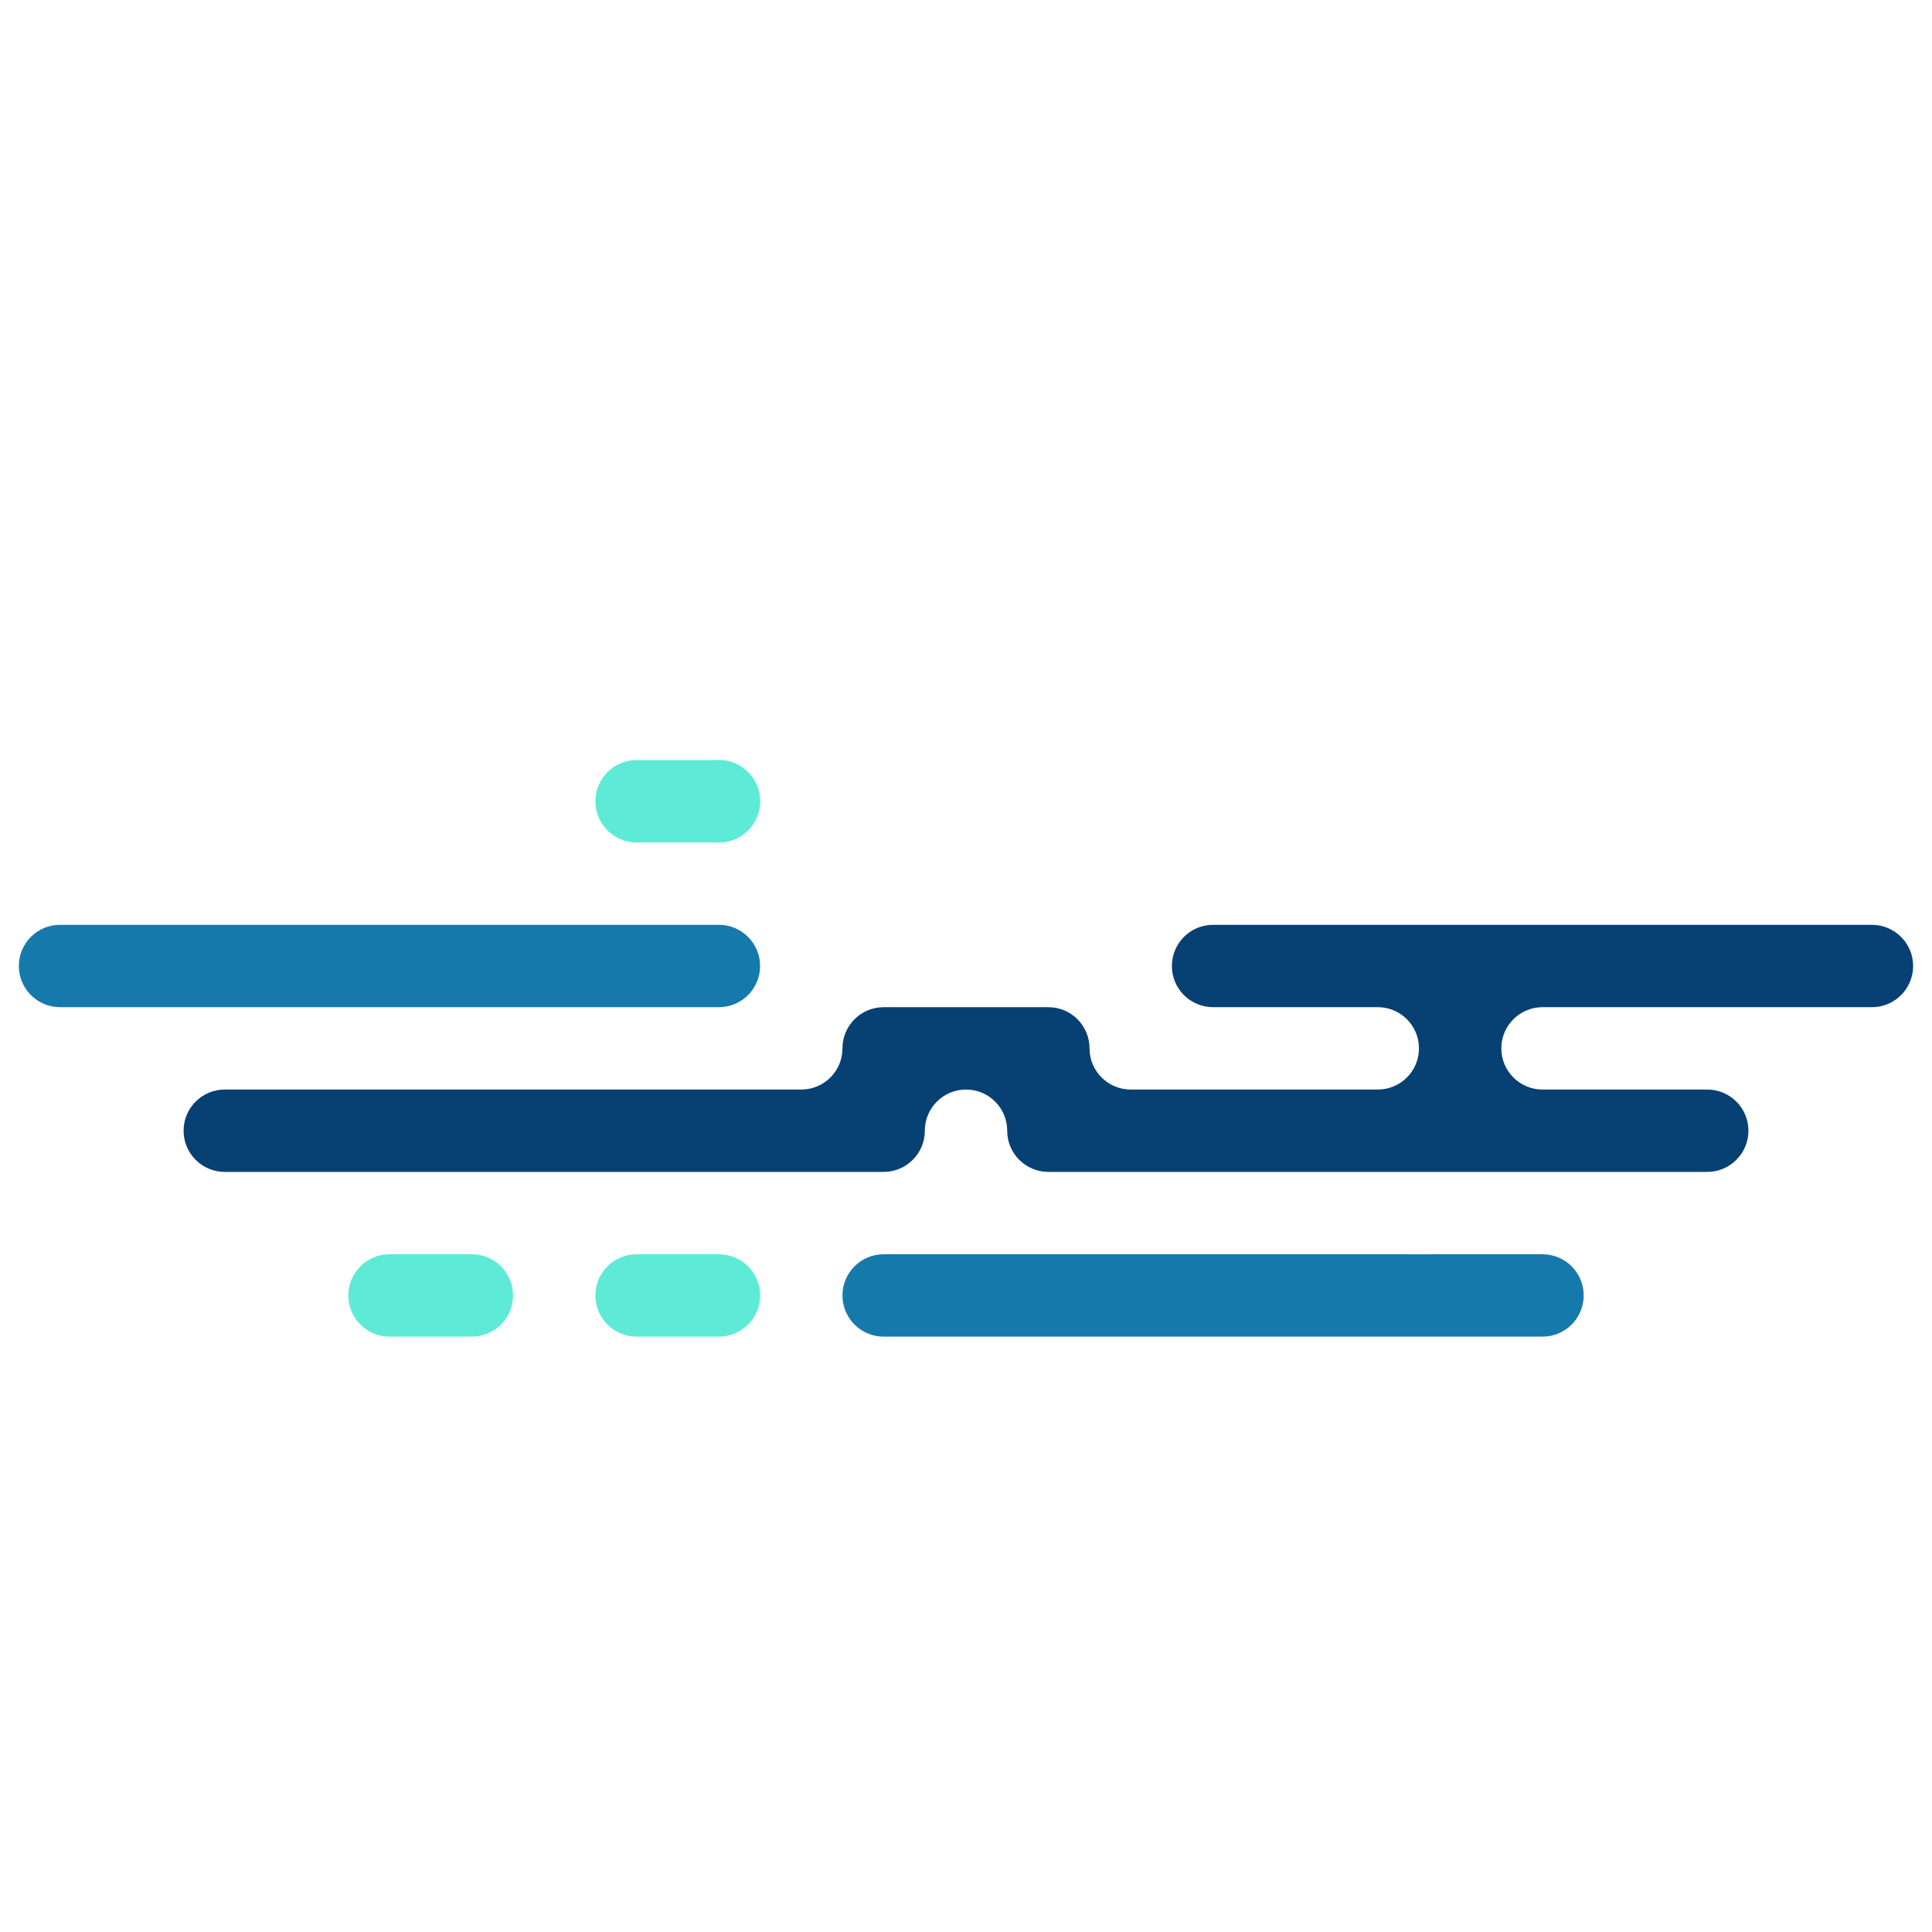 <?xml version="1.0" encoding="UTF-8"?>
<svg xmlns="http://www.w3.org/2000/svg" xmlns:xlink="http://www.w3.org/1999/xlink" version="1.1" x="0px" y="0px" viewBox="0 0 2160 2160" style="enable-background:new 0 0 2160 2160;" xml:space="preserve">
<style type="text/css">
	.st0{display:none;}
	.st1{display:inline;}
	.st2{fill:none;stroke:#231F20;stroke-miterlimit:10;}
	.st3{fill:#231F20;stroke:#231F20;stroke-miterlimit:10;}
	.st4{display:inline;fill:none;stroke:#231F20;stroke-miterlimit:10;}
	.st5{display:inline;fill:#231F20;stroke:#231F20;stroke-miterlimit:10;}
	.st6{display:inline;fill:#720808;stroke:#231F20;stroke-miterlimit:10;}
	.st7{display:inline;fill:#D35959;stroke:#231F20;stroke-miterlimit:10;}
	.st8{display:inline;fill:#EAB15E;stroke:#231F20;stroke-miterlimit:10;}
	.st9{display:inline;fill:#074173;stroke:#231F20;stroke-miterlimit:10;}
	.st10{display:inline;fill:#1679AB;stroke:#231F20;stroke-miterlimit:10;}
	.st11{display:inline;fill:#5DEBD7;stroke:#231F20;stroke-miterlimit:10;}
	.st12{display:inline;fill:#4B0082;stroke:#231F20;stroke-miterlimit:10;}
	.st13{display:inline;fill:#F3C6C6;stroke:#231F20;stroke-miterlimit:10;}
	.st14{display:inline;fill:#F7F7F7;stroke:#231F20;stroke-miterlimit:10;}
	.st15{fill:#074173;}
	.st16{fill:#1679AB;}
	.st17{fill:#5DEBD7;}
</style>
<g id="Layer_1" class="st0">
	<g class="st1">
		<path class="st2" d="M5771.08-1453.86l-112.54,112.59l-112.53,112.59l-112.53,112.59l-112.53,112.58l-112.53,112.59    l-112.58-112.53l112.52-112.58l112.54-112.59l112.53-112.59l112.53-112.58l112.53-112.59l-112.58-112.54l-112.54,112.59    l-112.59-112.53l-112.53,112.58l-112.53,112.59l-112.54,112.59l112.6,112.53l-112.53,112.59l-112.54,112.58l112.6,112.54    l-112.54,112.59l112.58,112.53l112.54-112.6l112.59,112.54l112.53-112.59l112.53-112.58l112.53-112.59l112.53-112.59    l112.53-112.58l112.53-112.59L5771.08-1453.86z M7121.9-1003.95l-112.59-112.53l-112.59-112.53l-112.58-112.53l-112.59-112.53    l-112.59-112.54l-112.58-112.53l-112.59-112.53L6221.2-1904.2l-112.53,112.59l-112.53,112.58l-112.53,112.59l112.59,112.53    l112.52-112.58l112.59,112.53l-112.53,112.58l-112.53,112.59l-112.53,112.59l-112.53,112.58l-112.53,112.59l-112.54,112.59    L5433.6-665.86l-112.54,112.59l-112.53,112.59L5096-328.1l-112.53,112.59l-112.54,112.59L4758.41,9.65l-112.54,112.59    l-112.53,112.59l-112.59-112.53L4533.29,9.72l112.53-112.59l112.53-112.58l112.53-112.59l112.53-112.59l112.53-112.58    l112.54-112.59l112.53-112.59l112.53-112.58l112.53-112.59l112.53-112.59l112.53-112.58l112.53-112.59l-112.58-112.54    l-112.54,112.59l-112.53,112.59l-112.53,112.59l-112.53,112.58l-112.53,112.59l-112.58-112.53l112.52-112.58l112.54-112.59    l112.53-112.59l112.53-112.58l112.53-112.59l112.54-112.59l112.52-112.58l112.54-112.59l112.53-112.59l-112.59-112.53    l-112.59-112.54l-112.58-112.53l-112.59-112.53l-112.59-112.53l-112.59-112.53l-112.58-112.53l-112.59-112.53l-112.59-112.54    l-112.53,112.59l-112.53,112.59l-112.53,112.58l-112.53,112.59l-112.53,112.59L4420.15-2354l-112.54,112.59l-112.53,112.59    l-112.53,112.58l-112.53,112.59l-112.53,112.59l-112.53,112.58l-112.54,112.59l-112.53,112.59l-112.53,112.58l-112.53,112.59    l-112.53,112.59l-112.53,112.58l-112.54,112.59l112.59,112.53l112.59,112.53l112.58,112.54l112.59,112.53l112.59,112.53    l112.58,112.53l112.59,112.53L3857.93,9.88l112.59,112.54L4083.05,9.83l112.53-112.58l112.54-112.59l112.53-112.59l112.53-112.58    l112.53-112.59l112.53-112.59l112.59,112.53l-112.54,112.59l-112.53,112.59L4533.23-215.4L4420.7-102.82L4308.17,9.77    l-112.53,112.59L4083.1,234.95l112.59,112.53l112.59,112.53l112.58,112.53l112.59,112.53l225.17,225.07l112.59,112.53    l112.59,112.53l112.58,112.53l112.53-112.59l112.53-112.59l112.54-112.58l112.53-112.59l112.53-112.58l112.53-112.59    l112.53-112.59l112.53-112.58l112.54-112.59l112.53-112.59L6334.23,9.28l112.53-112.59l112.53-112.59l112.53-112.58l112.54-112.59    l112.53-112.59l112.53-112.58l112.53-112.59l112.53-112.59L7121.9-1003.95z M4533.12-665.64l-112.59-112.53l112.53-112.59    l112.59,112.53L4533.12-665.64z M5433.65-440.74l112.53-112.59l112.53-112.58l112.53-112.59l112.53-112.59l112.53-112.58    l112.53-112.59l112.6,112.53l-112.54,112.59l-112.53,112.59l-112.53,112.58L5771.3-553.38L5658.77-440.8l-112.53,112.59    l112.58,112.53l-112.53,112.6L5433.7-215.62l-112.59-112.53L5433.65-440.74z M5208.58-215.58l112.59,112.54L5208.64,9.55    l-112.59-112.53L5208.58-215.58z M4983.52,9.61l112.59,112.53l-112.53,112.58l-112.59-112.53L4983.52,9.61z M5658.54-1341.28    l-112.53,112.59l-112.53,112.59l-112.53,112.58l-112.53,112.59l-112.58-112.53l112.52-112.58l112.54-112.59l112.53-112.59    l112.53-112.58l112.53-112.59l-112.58-112.54l-112.54,112.59l-112.59-112.53l-112.53,112.58l-112.53,112.59l-112.54,112.59    l112.6,112.53l-112.53,112.59l-112.54,112.58l112.6,112.54l-112.54,112.59l112.58,112.53l112.54-112.6l112.59,112.54    l112.53-112.59l112.53-112.58l112.53-112.59l112.53-112.59l112.53-112.58L5658.54-1341.28z"></path>
		<polyline class="st2" points="7121.95,-778.83 7009.37,-891.36 6896.78,-1003.89 6784.19,-1116.42 6671.61,-1228.95     6559.02,-1341.48 6446.43,-1454.02 6333.84,-1566.55 6221.26,-1679.08 6108.67,-1791.61   "></polyline>
		<polyline class="st2" points="5996.09,-1904.14 5883.5,-2016.67 5770.91,-2129.21 5658.32,-2241.74 5545.74,-2354.27     5433.15,-2466.8 5320.56,-2579.34 5207.98,-2691.86 5095.39,-2804.41 4982.8,-2916.94   "></polyline>
		<polyline class="st2" points="7009.42,-666.24 6896.83,-778.77 6784.25,-891.3 6671.66,-1003.84 6559.07,-1116.36     6446.49,-1228.9 6333.89,-1341.43 6221.31,-1453.96   "></polyline>
		<line class="st2" x1="6108.72" y1="-1566.49" x2="5996.14" y2="-1679.03"></line>
		<polyline class="st2" points="5883.55,-1791.55 5770.97,-1904.09 5658.37,-2016.63 5545.79,-2129.16 5433.2,-2241.69     5320.62,-2354.22 5208.03,-2466.75 5095.45,-2579.28 4982.86,-2691.81 4870.27,-2804.34   "></polyline>
		<polyline class="st2" points="6108.78,-1341.38 6221.37,-1228.85 6333.96,-1116.31 6446.55,-1003.78 6559.13,-891.25     6671.72,-778.72 6784.31,-666.19 6896.89,-553.66   "></polyline>
		<polyline class="st2" points="5771.03,-1678.97 5658.44,-1791.5 5545.85,-1904.04 5433.26,-2016.57 5320.68,-2129.1     5208.09,-2241.64 5095.5,-2354.18 4982.92,-2466.69 4870.33,-2579.23 4757.74,-2691.76   "></polyline>
		<polyline class="st2" points="6784.36,-441.07 6671.77,-553.6 6559.19,-666.13 6446.6,-778.67 6334.01,-891.2 6221.43,-1003.73       "></polyline>
		<line class="st2" x1="6108.83" y1="-1116.26" x2="5996.25" y2="-1228.79"></line>
		<polyline class="st2" points="5658.49,-1566.38 5545.91,-1678.92 5433.31,-1791.45 5320.73,-1903.98 5208.14,-2016.51     5095.56,-2129.05 4982.97,-2241.58 4870.38,-2354.11 4757.8,-2466.65 4645.21,-2579.18   "></polyline>
		<line class="st2" x1="5771.13" y1="-1228.73" x2="5658.54" y2="-1341.27"></line>
		<polyline class="st2" points="6671.82,-328.48 6559.24,-441.01 6446.65,-553.54 6334.06,-666.07 6221.48,-778.6 6108.89,-891.14       "></polyline>
		<line class="st2" x1="5996.3" y1="-1003.67" x2="5883.72" y2="-1116.2"></line>
		<polyline class="st2" points="5545.96,-1453.79 5433.37,-1566.33 5320.78,-1678.86 5208.2,-1791.39 5095.61,-1903.92     4983.02,-2016.46 4870.44,-2128.99 4757.85,-2241.52 4645.26,-2354.05 4532.68,-2466.58   "></polyline>
		<line class="st2" x1="5658.6" y1="-1116.15" x2="5546.01" y2="-1228.68"></line>
		<polyline class="st2" points="6559.29,-215.9 6446.71,-328.43 6334.12,-440.96 6221.53,-553.49 6108.95,-666.02 5996.36,-778.55       "></polyline>
		<line class="st2" x1="5883.77" y1="-891.09" x2="5771.19" y2="-1003.62"></line>
		<polyline class="st2" points="5433.43,-1341.21 5320.84,-1453.74 5208.25,-1566.28 5095.67,-1678.81 4983.08,-1791.34     4870.5,-1903.88 4757.91,-2016.41 4645.32,-2128.94 4532.74,-2241.47 4420.15,-2354   "></polyline>
		<line class="st2" x1="5546.07" y1="-1003.56" x2="5433.48" y2="-1116.09"></line>
		<polyline class="st2" points="6446.76,-103.31 6334.18,-215.84 6221.59,-328.37 6109,-440.9 5996.42,-553.43 5883.83,-665.97       "></polyline>
		<line class="st2" x1="5771.24" y1="-778.5" x2="5658.66" y2="-891.03"></line>
		<polyline class="st2" points="5320.9,-1228.63 5208.31,-1341.15 5095.72,-1453.69 4983.13,-1566.22 4870.55,-1678.75     4757.96,-1791.28 4645.37,-1903.81 4532.79,-2016.34 4420.2,-2128.89 4307.61,-2241.42   "></polyline>
		<line class="st2" x1="5658.71" y1="-665.91" x2="5546.12" y2="-778.44"></line>
		<polyline class="st2" points="5771.3,-553.38 5883.88,-440.85 5996.47,-328.32 6109.06,-215.78 6221.64,-103.25 6334.23,9.28       "></polyline>
		<polyline class="st2" points="4195.08,-2128.82 4307.67,-2016.29 4420.25,-1903.76 4532.84,-1791.23 4645.43,-1678.69     4758.01,-1566.16 4870.6,-1453.63 4983.18,-1341.1 5095.78,-1228.57 5208.36,-1116.03   "></polyline>
		<line class="st2" x1="5433.54" y1="-890.97" x2="5320.95" y2="-1003.51"></line>
		<line class="st2" x1="5546.18" y1="-553.33" x2="5433.6" y2="-665.86"></line>
		<polyline class="st2" points="5658.77,-440.8 5771.36,-328.26 5883.94,-215.73 5996.53,-103.2 6109.12,9.33 6221.7,121.86   "></polyline>
		<polyline class="st2" points="4082.55,-2016.24 4195.14,-1903.71 4307.73,-1791.17 4420.31,-1678.64 4532.9,-1566.11     4645.49,-1453.58 4758.07,-1341.05 4870.66,-1228.52 4983.25,-1115.98 5095.84,-1003.45   "></polyline>
		<line class="st2" x1="5321.01" y1="-778.39" x2="5208.42" y2="-890.92"></line>
		<polyline class="st2" points="5658.82,-215.68 5771.41,-103.15 5884,9.39 5996.58,121.92 6109.17,234.45   "></polyline>
		<line class="st2" x1="5433.65" y1="-440.74" x2="5321.06" y2="-553.27"></line>
		<polyline class="st2" points="5208.48,-665.8 5095.89,-778.34 4983.31,-890.86 4870.71,-1003.4 4758.12,-1115.93     4645.54,-1228.46 4532.95,-1340.99 4420.37,-1453.52 4307.78,-1566.06 4195.19,-1678.59 4082.61,-1791.13 3970.02,-1903.65   "></polyline>
		<polyline class="st2" points="5546.29,-103.08 5658.87,9.45 5771.46,121.98 5884.05,234.51 5996.63,347.04   "></polyline>
		<polyline class="st2" points="3857.49,-1791.06 3970.07,-1678.53 4082.66,-1566 4195.25,-1453.47 4307.83,-1340.94     4420.42,-1228.4 4533.01,-1115.88 4645.59,-1003.34 4758.18,-890.81 4870.77,-778.27 4983.35,-665.74 5095.94,-553.21   "></polyline>
		<line class="st2" x1="5321.11" y1="-328.15" x2="5208.53" y2="-440.68"></line>
		<polyline class="st2" points="5884.1,459.62 5771.52,347.09 5658.93,234.56 5546.34,122.03 5433.76,9.5 5321.17,-103.03   "></polyline>
		<line class="st2" x1="4983.41" y1="-440.63" x2="4870.83" y2="-553.16"></line>
		<polyline class="st2" points="3744.96,-1678.48 3857.55,-1565.95 3970.13,-1453.42 4082.72,-1340.89 4195.31,-1228.35     4307.89,-1115.82 4420.48,-1003.29 4533.06,-890.76   "></polyline>
		<line class="st2" x1="4758.24" y1="-665.69" x2="4645.65" y2="-778.23"></line>
		<line class="st2" x1="5208.58" y1="-215.57" x2="5096" y2="-328.1"></line>
		<polyline class="st2" points="5771.57,572.21 5658.99,459.68 5546.4,347.15 5433.81,234.62 5321.23,122.09 5208.64,9.55   "></polyline>
		<line class="st2" x1="4870.88" y1="-328.04" x2="4758.29" y2="-440.57"></line>
		<polyline class="st2" points="3632.42,-1565.89 3745.01,-1453.36 3857.6,-1340.82 3970.18,-1228.29 4082.77,-1115.76     4195.36,-1003.23 4307.94,-890.7 4420.53,-778.17   "></polyline>
		<line class="st2" x1="4645.71" y1="-553.1" x2="4533.12" y2="-665.64"></line>
		<line class="st2" x1="5096.05" y1="-102.98" x2="4983.47" y2="-215.51"></line>
		<polyline class="st2" points="5659.04,684.8 5546.45,572.27 5433.87,459.74 5321.28,347.2 5208.69,234.67 5096.11,122.14   "></polyline>
		<line class="st2" x1="4758.35" y1="-215.45" x2="4645.76" y2="-327.98"></line>
		<polyline class="st2" points="4533.18,-440.51 4420.58,-553.05 4308,-665.58 4195.41,-778.11 4082.83,-890.64 3970.24,-1003.17     3857.65,-1115.71 3745.06,-1228.24 3632.48,-1340.77 3519.89,-1453.3   "></polyline>
		<line class="st2" x1="4983.52" y1="9.61" x2="4870.93" y2="-102.92"></line>
		<polyline class="st2" points="5546.51,797.38 5433.93,684.85 5321.34,572.32 5208.75,459.79 5096.17,347.26 4983.58,234.72   "></polyline>
		<line class="st2" x1="4645.82" y1="-102.87" x2="4533.23" y2="-215.4"></line>
		<polyline class="st2" points="4420.65,-327.93 4308.06,-440.47 4195.47,-553 4082.88,-665.53 3970.3,-778.06 3857.71,-890.59     3745.12,-1003.12 3632.54,-1115.65 3519.95,-1228.19 3407.36,-1340.72   "></polyline>
		<line class="st2" x1="4870.99" y1="122.19" x2="4758.41" y2="9.66"></line>
		<line class="st2" x1="4533.29" y1="9.72" x2="4420.7" y2="-102.81"></line>
		<polyline class="st2" points="4308.12,-215.34 4195.52,-327.88 4082.94,-440.41 3970.35,-552.94 3857.77,-665.47 3745.18,-778     3632.59,-890.54 3520,-1003.07 3407.42,-1115.6 3294.83,-1228.13   "></polyline>
		<polyline class="st2" points="4645.87,122.25 4758.46,234.78 4871.04,347.31 4983.63,459.84 5096.22,572.37 5208.81,684.91     5321.39,797.44 5433.98,909.97   "></polyline>
		<line class="st2" x1="4420.75" y1="122.31" x2="4308.17" y2="9.77"></line>
		<polyline class="st2" points="4195.58,-102.75 4082.99,-215.29 3970.4,-327.82 3857.82,-440.36 3745.23,-552.88 3632.65,-665.42     3520.06,-777.95 3407.47,-890.48 3294.88,-1003.01 3182.3,-1115.54   "></polyline>
		<polyline class="st2" points="4533.34,234.84 4645.92,347.37 4758.51,459.9 4871.1,572.43 4983.69,684.96 5096.27,797.5     5208.86,910.03 5321.44,1022.55 5321.45,1022.56   "></polyline>
		<polyline class="st2" points="5208.91,1135.14 5096.33,1022.61 4983.74,910.08 4871.16,797.55 4758.57,685.02 4645.98,572.48     4533.39,459.95 4420.81,347.42 4308.22,234.89 4195.64,122.36   "></polyline>
		<polyline class="st2" points="4083.05,9.83 3970.46,-102.71 3857.87,-215.24 3745.29,-327.77 3632.7,-440.3 3520.12,-552.83     3407.53,-665.36 3294.94,-777.9 3182.35,-890.43 3069.77,-1002.96   "></polyline>
		<polyline class="st2" points="7121.9,-1003.95 7009.37,-891.36 6896.83,-778.77 6784.31,-666.19 6671.77,-553.6 6559.24,-441.01     6446.71,-328.43 6334.18,-215.84 6221.64,-103.25 6109.12,9.33 5996.58,121.92 5884.05,234.51 5771.52,347.09 5658.99,459.68     5546.45,572.27 5433.93,684.85 5321.39,797.44 5208.86,910.03 5096.33,1022.61 4983.8,1135.2   "></polyline>
		<polyline class="st2" points="7009.31,-1116.48 6896.78,-1003.89 6784.25,-891.3 6671.72,-778.72 6559.19,-666.13     6446.65,-553.54 6334.12,-440.96 6221.59,-328.37 6109.06,-215.78 5996.53,-103.2 5884,9.39 5771.46,121.98 5658.93,234.56     5546.4,347.15 5433.87,459.74 5321.34,572.32 5208.81,684.91 5096.27,797.5 4983.74,910.08 4871.21,1022.67   "></polyline>
		<polyline class="st2" points="6896.72,-1229.01 6784.19,-1116.42 6671.66,-1003.84 6559.13,-891.25 6446.6,-778.67     6334.06,-666.07 6221.53,-553.49 6109,-440.9 5996.47,-328.32 5883.94,-215.73 5771.41,-103.15 5658.87,9.45 5546.34,122.03     5433.81,234.62 5321.28,347.2 5208.75,459.79 5096.22,572.37 4983.69,684.96 4871.16,797.55 4758.62,910.14   "></polyline>
		<polyline class="st2" points="5546.29,-103.08 5433.76,9.5 5321.23,122.09 5208.69,234.67 5096.17,347.26 4983.63,459.84     4871.1,572.43 4758.57,685.02 4646.04,797.6   "></polyline>
		<polyline class="st2" points="5658.82,-215.68 5771.36,-328.26 5883.88,-440.85 5996.42,-553.43 6108.95,-666.02 6221.48,-778.6     6334.01,-891.2 6446.55,-1003.78 6559.07,-1116.36 6671.61,-1228.95 6784.14,-1341.54   "></polyline>
		<line class="st2" x1="5208.64" y1="9.55" x2="5096.11" y2="122.14"></line>
		<polyline class="st2" points="4983.58,234.72 4871.04,347.31 4758.51,459.9 4645.98,572.48 4533.45,685.07   "></polyline>
		<line class="st2" x1="5433.7" y1="-215.62" x2="5321.17" y2="-103.03"></line>
		<polyline class="st2" points="6221.43,-1003.73 6333.96,-1116.31 6446.49,-1228.9 6559.02,-1341.48 6671.55,-1454.07   "></polyline>
		<path class="st3" d="M6165.02-1510.23c31.09,31.07,31.1,81.46,0.03,112.55l-56.26,56.29l-112.53,112.59l-112.53,112.59    l-112.53,112.58l-112.53,112.59l-112.54,112.59L5433.6-665.86l-112.54,112.59l-112.53,112.59L5096-328.1l-112.53,112.59    l-112.54,112.59L4758.41,9.65l-112.54,112.59l-56.27,56.3c-31.07,31.09-81.46,31.1-112.55,0.03l-0.01-0.01    c-31.09-31.07-31.1-81.46-0.03-112.55l56.27-56.3l112.53-112.59l112.53-112.58l112.53-112.59l112.53-112.59l112.53-112.58    l112.54-112.59l112.53-112.59l112.53-112.58l112.53-112.59l112.53-112.59l112.53-112.58l56.28-56.31    c31.07-31.09,31.06-81.47-0.02-112.54l-0.01-0.01c-31.09-31.08-81.48-31.07-112.55,0.02l-56.27,56.3l-112.53,112.59    l-112.53,112.59l-112.53,112.58l-56.27,56.3c-31.07,31.09-81.46,31.1-112.55,0.03l0-0.01c-31.09-31.07-31.1-81.46-0.03-112.55    l56.26-56.29l112.54-112.59l112.53-112.59l112.53-112.58l112.53-112.59l112.54-112.59l112.52-112.58l112.54-112.59l56.27-56.3    c31.07-31.09,81.46-31.1,112.55-0.03l0,0.01c31.09,31.07,31.1,81.46,0.03,112.55l-56.27,56.3l-112.53,112.58l-56.27,56.3    c-31.07,31.09-31.06,81.48,0.03,112.55l0.01,0.01c31.09,31.07,81.48,31.06,112.55-0.03v0    C6083.53-1541.29,6133.92-1541.31,6165.02-1510.23L6165.02-1510.23z"></path>
		<polygon class="st2" points="5658.82,-215.68 5546.29,-103.09 5433.7,-215.62 5546.24,-328.21   "></polygon>
		<path class="st3" d="M6165.13-1060c31.09,31.07,31.11,81.47,0.03,112.56l-56.27,56.29l-112.53,112.59l-112.53,112.58    L5771.3-553.38L5658.77-440.8l-112.53,112.59l-56.28,56.3c-31.07,31.09-81.47,31.1-112.56,0.03v0    c-31.09-31.08-31.1-81.47-0.03-112.56l56.27-56.3l112.53-112.59l112.53-112.58l112.53-112.59l112.53-112.59l112.53-112.58    l56.27-56.3C6083.64-1091.06,6134.03-1091.08,6165.13-1060L6165.13-1060z"></path>
		<path class="st3" d="M5264.9-46.74L5264.9-46.74c-31.07,31.09-81.47,31.1-112.56,0.03l0-0.01c-31.09-31.07-31.1-81.47-0.03-112.56    v0c31.07-31.09,81.47-31.1,112.56-0.03l0,0.01C5295.97-128.23,5295.98-77.83,5264.9-46.74z"></path>
		<path class="st3" d="M5039.84,178.43L5039.84,178.43c-31.07,31.09-81.46,31.1-112.55,0.03l0-0.01    c-31.09-31.07-31.1-81.47-0.03-112.56v0c31.07-31.09,81.46-31.1,112.55-0.03l0,0.01C5070.91,96.94,5070.92,147.34,5039.84,178.43z    "></path>
		<line class="st2" x1="5096.05" y1="-102.98" x2="4983.52" y2="9.61"></line>
		<polyline class="st2" points="4870.99,122.19 4758.46,234.78 4645.92,347.37 4533.39,459.95 4420.86,572.54   "></polyline>
		<line class="st2" x1="5321.11" y1="-328.15" x2="5208.58" y2="-215.57"></line>
		<polyline class="st2" points="6108.83,-1116.26 6221.37,-1228.85 6333.89,-1341.43 6446.43,-1454.02 6558.96,-1566.61   "></polyline>
		<polyline class="st2" points="6221.31,-1453.96 6333.84,-1566.55 6446.38,-1679.14   "></polyline>
		<polyline class="st2" points="4533.34,234.84 4420.81,347.42 4308.28,460.01   "></polyline>
		<polyline class="st2" points="6108.72,-1566.49 6221.26,-1679.08 6333.79,-1791.67   "></polyline>
		<polyline class="st2" points="4420.75,122.31 4308.22,234.89 4195.69,347.48   "></polyline>
		<polyline class="st2" points="4870.83,-553.16 4983.35,-665.74 5095.89,-778.34 5208.42,-890.92   "></polyline>
		<path class="st3" d="M4814.53-609.43c31.09,31.07,31.1,81.47,0.03,112.56l-56.27,56.3l-112.53,112.59L4533.23-215.4L4420.7-102.82    L4308.17,9.77l-112.53,112.59l-56.27,56.3c-31.07,31.09-81.47,31.1-112.56,0.02l0,0c-31.09-31.07-31.1-81.47-0.03-112.55    l56.27-56.3l112.53-112.58l112.54-112.59l112.53-112.59l112.53-112.58l112.53-112.59l56.27-56.3    C4733.05-640.49,4783.44-640.5,4814.53-609.43L4814.53-609.43z"></path>
		<polyline class="st2" points="4758.24,-665.69 4870.77,-778.27 4983.31,-890.86 5095.84,-1003.45   "></polyline>
		<polyline class="st2" points="5996.03,-2129.26 5883.5,-2016.67 5770.97,-1904.09 5658.44,-1791.5 5545.91,-1678.92     5433.37,-1566.33 5320.84,-1453.74 5208.31,-1341.15 5095.78,-1228.57 4983.25,-1115.98 4870.71,-1003.4 4758.18,-890.81     4645.65,-778.23   "></polyline>
		<polyline class="st2" points="4533.12,-665.64 4420.58,-553.05 4308.06,-440.47 4195.52,-327.88 4082.99,-215.29 3970.46,-102.71     3857.93,9.88   "></polyline>
		<path class="st3" d="M4589.39-721.94L4589.39-721.94c-31.07,31.09-81.47,31.1-112.56,0.03v0c-31.09-31.07-31.1-81.47-0.03-112.56    l0,0c31.07-31.09,81.47-31.1,112.56-0.03v0C4620.45-803.43,4620.46-753.03,4589.39-721.94z"></path>
		<polyline class="st2" points="5883.44,-2241.8 5770.91,-2129.21 5658.37,-2016.63 5545.85,-1904.04 5433.31,-1791.45     5320.78,-1678.86 5208.25,-1566.28 5095.72,-1453.69 4983.18,-1341.1 4870.66,-1228.52 4758.12,-1115.93 4645.59,-1003.34     4533.06,-890.76   "></polyline>
		<polyline class="st2" points="4420.53,-778.17 4308,-665.58 4195.47,-553 4082.94,-440.41 3970.4,-327.82 3857.87,-215.24     3745.34,-102.65   "></polyline>
		<line class="st2" x1="3632.76" y1="-215.18" x2="5770.85" y2="-2354.33"></line>
		<line class="st2" x1="3520.17" y1="-327.72" x2="5658.27" y2="-2466.86"></line>
		<line class="st2" x1="3407.58" y1="-440.25" x2="5545.68" y2="-2579.39"></line>
		<line class="st2" x1="3294.99" y1="-552.78" x2="5433.1" y2="-2691.93"></line>
		<line class="st2" x1="3182.41" y1="-665.31" x2="5320.51" y2="-2804.46"></line>
		<line class="st2" x1="3069.82" y1="-777.84" x2="5207.92" y2="-2916.99"></line>
	</g>
	<g class="st1">
		<path class="st2" d="M5443.86,2049.74l-96.97,96.98l-96.98,96.97l-96.97,96.97l48.48,48.48l0.02,0.02l48.48,48.48l48.48-48.48    l48.49-48.49l96.98-96.97l96.97-96.98L5443.86,2049.74z M6898.48,2340.68l-96.97-96.98l-96.98-96.97l-96.97-96.98l-96.98-96.97    l-96.97-96.98l-96.98-96.97l-96.97-96.98l-96.97-96.97l-96.98-96.98l-48.48,48.48l-48.49,48.5l-96.98,96.97l-96.97,96.98    l-96.98,96.97l-96.97,96.98l96.98,96.98l96.97-96.98l96.98-96.97l48.49-48.49l48.48-48.49l96.97,96.97l-48.48,48.48l-48.49,48.5    l-96.98,96.97l-96.97,96.98l-96.98,96.97l-96.97,96.98l-96.98,96.97l-193.95,193.95l-48.48-48.48l-48.49-48.49l-48.48,48.48    l-0.01,0.01l-48.48,48.48l48.48,48.48l48.49,48.49l-48.48,48.48l-48.5,48.5l-96.97,96.97l-96.97,96.98l-96.98,96.97l-96.97,96.98    l-96.98,96.97l-96.97,96.98l-48.5,48.49l-48.48,48.48l-48.48-48.48l-48.49-48.49l48.49-48.48l48.49-48.49l96.97-96.98l96.98-96.97    l96.97-96.98l96.98-96.97l96.97-96.98l96.97-96.97l-96.98-96.98l-48.48,48.48l-96.97,96.97l-48.49,48.5l-96.98,96.97l-96.97,96.98    l-96.98,96.97l-96.97,96.98l-96.98,96.97l-96.97,96.98l-48.5,48.49l-48.48,48.48l96.98,96.98l96.97,96.97l193.95,193.95    l193.95,193.95l193.95,193.95l193.95,193.95l193.95-193.95l193.95-193.95l193.95-193.95l193.95-193.95l96.97-96.97l96.98-96.98    l678.82-678.82l193.95-193.95l193.95-193.95L6898.48,2340.68z M5201.42,2874.04l48.5-48.5l96.97-96.97l96.98-96.98l96.97-96.97    l96.97-96.98l96.98-96.97l96.97-96.98l48.5-48.49l48.48-48.48l48.48,48.48l48.49,48.49l-48.48,48.48l-48.49,48.5l-96.98,96.97    l-96.97,96.98l-96.98,96.97l-96.97,96.97l-96.98,96.98l-96.97,96.97l-48.5,48.5l-48.48,48.48l-48.07-48.07    c-0.14-0.13-0.28-0.27-0.42-0.41V2971l-48.48-48.48L5201.42,2874.04z M5007.27,3068.19c0.07-0.07,0.14-0.14,0.21-0.21    c0.11-0.11,0.21-0.21,0.32-0.31l48.17-48.17l48.48,48.49h0.01l48.48,48.48l-48.27,48.28l-0.21,0.21    c-0.07,0.07-0.14,0.14-0.21,0.21l-48.28,48.28l-96.98-96.98L5007.27,3068.19z M4813.32,3262.14c0.07-0.07,0.14-0.14,0.21-0.21    c0.11-0.11,0.21-0.21,0.32-0.31l48.17-48.17l96.97,96.97l-48.17,48.17c-0.1,0.11-0.2,0.21-0.31,0.32    c-0.07,0.07-0.14,0.14-0.21,0.21l-48.28,48.28l-48.49-48.49l-48.49-48.49L4813.32,3262.14z M5831.76,1273.94l-96.97-96.97    l-96.98-96.97l-96.97-96.98l-96.98-96.97l-96.97-96.98l-96.98-96.97l-96.97-96.98l-96.98-96.97l-96.97-96.98l-96.97,96.98    l-96.98,96.97l-96.97,96.98l-96.98,96.97l-96.97,96.98l-96.98,96.97l-96.97,96.98l-96.98,96.97l-96.97,96.97l-96.98,96.98    l-96.97,96.97l-96.98,96.98l-96.97,96.97l-96.97,96.98l-96.98,96.97l-96.97,96.98l-96.98,96.97l-96.97,96.98l-96.98,96.97    l-96.97,96.98l-96.98,96.97l969.75,969.75l48.49-48.48l48.49-48.49l96.97-96.98l96.98-96.97l96.97-96.98l96.98-96.97l96.97-96.98    l96.98-96.97l48.49-48.49l48.48-48.49l48.49-48.49l48.48-48.48l48.48,48.48l0.32,0.32l48.17,48.17l48.48-48.48l145.47-145.47    l48.81-48.81l48.17-48.17l-48.48-48.48l-0.01-0.01l-48.48-48.48l48.48-48.48l48.49-48.49l96.98-96.97l96.97-96.98l96.98-96.97    l96.97-96.98l96.98-96.97l96.97-96.98l96.98-96.97l48.49-48.49l48.48-48.49L5831.76,1273.94z M4522.61,2583.09l-0.01,0.01    l-48.48,48.49l-48.49-48.49l-48.48-48.48l48.48-48.48l0.01-0.01l48.48-48.49l96.97,96.97L4522.61,2583.09z M4571.1,2146.72    l-96.98,96.98l-96.98-96.98l-96.97,96.97l290.92,290.92l96.97-96.97l96.98-96.98L4571.1,2146.72z"></path>
		<polyline class="st2" points="6898.48,2534.61 6801.51,2437.65 6704.54,2340.68 6607.56,2243.7 6510.59,2146.73 6413.61,2049.75     6316.64,1952.78 6219.66,1855.8 6122.69,1758.82 6025.72,1661.85 5928.74,1564.88   "></polyline>
		<polyline class="st2" points="5831.77,1467.91 5734.79,1370.93 5637.82,1273.95 5540.84,1176.97 5443.87,1080.01 5346.89,983.03     5249.92,886.05 5152.94,789.08 5055.97,692.1 4958.99,595.13 4862.02,498.15   "></polyline>
		<line class="st2" x1="5928.74" y1="1758.82" x2="5831.76" y2="1661.84"></line>
		<polyline class="st2" points="6801.51,2631.59 6704.54,2534.63 6607.56,2437.65 6510.59,2340.68 6413.61,2243.7 6316.64,2146.73     6219.66,2049.75 6122.69,1952.78 6025.71,1855.8   "></polyline>
		<polyline class="st2" points="5734.79,1564.88 5637.81,1467.9 5540.84,1370.93 5443.87,1273.95 5346.89,1176.97 5249.92,1080.01     5152.94,983.03 5055.97,886.05 4958.99,789.08 4862.02,692.1 4765.04,595.13   "></polyline>
		<line class="st2" x1="5831.77" y1="1855.81" x2="5734.79" y2="1758.82"></line>
		<polyline class="st2" points="6704.53,2728.56 6607.56,2631.59 6510.59,2534.63 6413.61,2437.65 6316.64,2340.68 6219.66,2243.7     6122.69,2146.73 6025.71,2049.75 5928.74,1952.78   "></polyline>
		<polyline class="st2" points="5637.82,1661.85 5540.84,1564.88 5443.87,1467.91 5346.89,1370.93 5249.92,1273.95 5152.94,1176.97     5055.97,1080.01 4958.99,983.03 4862.02,886.05 4765.04,789.08 4668.07,692.1   "></polyline>
		<line class="st2" x1="5734.79" y1="1952.78" x2="5637.81" y2="1855.8"></line>
		<polyline class="st2" points="6607.56,2825.54 6510.59,2728.57 6413.61,2631.59 6316.64,2534.63 6219.66,2437.65 6122.69,2340.68     6025.71,2243.7   "></polyline>
		<line class="st2" x1="5928.74" y1="2146.73" x2="5831.76" y2="2049.75"></line>
		<polyline class="st2" points="5540.84,1758.82 5443.86,1661.84 5346.89,1564.88 5249.92,1467.91 5152.94,1370.93 5055.97,1273.95     4958.99,1176.97 4862.02,1080.01 4765.04,983.03 4668.07,886.05 4571.09,789.08   "></polyline>
		<polyline class="st2" points="6510.58,2922.51 6413.61,2825.54 6316.64,2728.57 6219.66,2631.59 6122.69,2534.63 6025.71,2437.65     5928.74,2340.68   "></polyline>
		<line class="st2" x1="5831.76" y1="2243.7" x2="5734.79" y2="2146.73"></line>
		<polyline class="st2" points="5443.87,1855.81 5346.89,1758.82 5249.92,1661.85 5152.94,1564.88 5055.97,1467.91 4958.99,1370.93     4862.02,1273.95 4765.04,1176.97 4668.07,1080.01 4571.09,983.03 4474.12,886.05   "></polyline>
		<polyline class="st2" points="6413.61,3019.5 6316.64,2922.52 6219.66,2825.54 6122.69,2728.57 6025.71,2631.59 5928.74,2534.63     5831.76,2437.65   "></polyline>
		<line class="st2" x1="5734.79" y1="2340.68" x2="5637.81" y2="2243.7"></line>
		<polyline class="st2" points="5346.89,1952.78 5249.91,1855.8 5152.94,1758.82 5055.97,1661.85 4958.99,1564.88 4862.02,1467.91     4765.04,1370.93 4668.07,1273.95 4571.09,1176.97 4474.12,1080.01 4377.14,983.03   "></polyline>
		<line class="st2" x1="5443.87" y1="2243.71" x2="5346.89" y2="2146.73"></line>
		<polyline class="st2" points="6316.63,3116.47 6219.66,3019.5 6122.69,2922.52 6025.71,2825.54 5928.74,2728.57 5831.76,2631.59     5734.79,2534.63   "></polyline>
		<line class="st2" x1="5637.81" y1="2437.65" x2="5540.84" y2="2340.68"></line>
		<polyline class="st2" points="5249.92,2049.75 5152.94,1952.78 5055.97,1855.81 4958.99,1758.82 4862.02,1661.85 4765.04,1564.88     4668.07,1467.91 4571.09,1370.93 4474.12,1273.95 4377.14,1176.97 4280.17,1080.01   "></polyline>
		<line class="st2" x1="5346.89" y1="2340.68" x2="5249.91" y2="2243.7"></line>
		<polyline class="st2" points="6219.66,3213.45 6122.69,3116.48 6025.71,3019.5 5928.74,2922.52 5831.76,2825.54 5734.79,2728.57     5637.81,2631.59   "></polyline>
		<line class="st2" x1="5540.84" y1="2534.63" x2="5443.86" y2="2437.65"></line>
		<polyline class="st2" points="5152.94,2146.73 5055.96,2049.75 4958.99,1952.78 4862.02,1855.81 4765.04,1758.82 4668.07,1661.85     4571.09,1564.88 4474.12,1467.91 4377.14,1370.93 4280.17,1273.95 4183.19,1176.97   "></polyline>
		<polyline class="st2" points="6122.69,3310.42 6025.72,3213.45 5928.74,3116.47 5831.77,3019.5 5734.79,2922.51 5637.82,2825.54     5540.84,2728.56   "></polyline>
		<line class="st2" x1="5443.87" y1="2631.59" x2="5346.89" y2="2534.61"></line>
		<polyline class="st2" points="5055.97,2243.7 4958.99,2146.72 4862.02,2049.75 4765.05,1952.78 4668.07,1855.8 4571.1,1758.82     4474.12,1661.84 4377.15,1564.88 4280.17,1467.9 4183.2,1370.93 4086.22,1273.94   "></polyline>
		<line class="st2" x1="5346.89" y1="2728.57" x2="5249.91" y2="2631.59"></line>
		<polyline class="st2" points="5443.86,2825.54 5540.84,2922.52 5637.81,3019.5 5734.79,3116.48 5831.76,3213.45 5928.74,3310.43     6025.71,3407.4   "></polyline>
		<polyline class="st2" points="5055.96,2437.65 4958.99,2340.68 4862.01,2243.7 4765.04,2146.73 4668.07,2049.75 4571.09,1952.78     4474.12,1855.81 4377.14,1758.82 4280.17,1661.85 4183.19,1564.88 4086.22,1467.91 3989.24,1370.93   "></polyline>
		<line class="st2" x1="5249.92" y1="2825.54" x2="5152.94" y2="2728.56"></line>
		<polyline class="st2" points="5346.89,2922.51 5443.87,3019.5 5540.84,3116.47 5637.82,3213.45 5734.79,3310.42 5831.77,3407.4     5928.74,3504.36   "></polyline>
		<polyline class="st2" points="4958.99,2534.61 4862.02,2437.65 4765.04,2340.67 4668.07,2243.7 4571.1,2146.73 4474.12,2049.75     4377.15,1952.78 4280.17,1855.8 4183.2,1758.82 4086.22,1661.84 3989.25,1564.88 3892.27,1467.9   "></polyline>
		<line class="st2" x1="5152.94" y1="2922.52" x2="5055.96" y2="2825.54"></line>
		<polyline class="st2" points="5249.91,3019.5 5346.89,3116.48 5443.86,3213.45 5540.84,3310.43 5637.81,3407.4 5734.79,3504.38     5831.76,3601.34   "></polyline>
		<polyline class="st2" points="3795.29,1564.88 3892.27,1661.85 3989.24,1758.82 4086.22,1855.81 4183.19,1952.78 4280.17,2049.75     4377.14,2146.73 4474.12,2243.71 4571.09,2340.68 4668.06,2437.65 4765.04,2534.63   "></polyline>
		<line class="st2" x1="5055.97" y1="3019.5" x2="4958.99" y2="2922.51"></line>
		<polyline class="st2" points="5152.94,3116.47 5249.92,3213.45 5346.89,3310.42 5443.87,3407.4 5540.84,3504.36 5637.82,3601.34     5734.79,3698.31   "></polyline>
		<line class="st2" x1="4668.07" y1="2631.59" x2="4571.09" y2="2534.61"></line>
		<polyline class="st2" points="4474.12,2437.65 4377.15,2340.68 4280.17,2243.7 4183.2,2146.73 4086.22,2049.75 3989.25,1952.78     3892.27,1855.8 3795.3,1758.82 3698.32,1661.84   "></polyline>
		<line class="st2" x1="4862.02" y1="2825.54" x2="4765.04" y2="2728.56"></line>
		<line class="st2" x1="4958.99" y1="3116.47" x2="4862.02" y2="3019.5"></line>
		<polyline class="st2" points="5055.97,3213.45 5152.94,3310.42 5249.92,3407.4 5346.89,3504.36 5443.87,3601.34 5540.84,3698.31     5637.81,3795.28   "></polyline>
		<line class="st2" x1="4571.1" y1="2728.57" x2="4474.12" y2="2631.59"></line>
		<polyline class="st2" points="4377.15,2534.63 4280.17,2437.65 4183.2,2340.68 4086.22,2243.7 3989.25,2146.73 3892.27,2049.75     3795.3,1952.78 3698.32,1855.8 3601.35,1758.82   "></polyline>
		<line class="st2" x1="4765.05" y1="2922.52" x2="4668.07" y2="2825.54"></line>
		<line class="st2" x1="4862.02" y1="3213.45" x2="4765.04" y2="3116.47"></line>
		<polyline class="st2" points="4958.99,3310.42 5055.97,3407.4 5152.94,3504.36 5249.92,3601.34 5346.89,3698.31 5443.87,3795.29     5540.84,3892.26   "></polyline>
		<polyline class="st2" points="3504.37,1855.8 3601.35,1952.78 3698.32,2049.75 3795.3,2146.73 3892.27,2243.7 3989.25,2340.68     4086.22,2437.65 4183.2,2534.63 4280.17,2631.59 4377.14,2728.56 4474.12,2825.54   "></polyline>
		<line class="st2" x1="4668.07" y1="3019.5" x2="4571.09" y2="2922.51"></line>
		<line class="st2" x1="4765.04" y1="3310.42" x2="4668.07" y2="3213.45"></line>
		<polyline class="st2" points="4862.02,3407.4 4958.99,3504.36 5055.97,3601.34 5152.94,3698.31 5249.92,3795.29 5346.89,3892.26     5443.86,3989.24   "></polyline>
		<polyline class="st2" points="3407.4,1952.78 3504.37,2049.75 3601.35,2146.73 3698.32,2243.7 3795.3,2340.68 3892.27,2437.65     3989.25,2534.63 4086.22,2631.59 4183.2,2728.57 4280.17,2825.54 4377.15,2922.52   "></polyline>
		<line class="st2" x1="4571.1" y1="3116.48" x2="4474.12" y2="3019.5"></line>
		<polyline class="st2" points="4571.09,3310.42 4668.07,3407.4 4765.04,3504.36 4862.02,3601.34 4958.99,3698.31 5055.97,3795.29     5152.94,3892.26 5249.92,3989.25 5346.89,4086.22   "></polyline>
		<polyline class="st2" points="3310.42,2049.75 3407.4,2146.73 3504.37,2243.7 3601.35,2340.68 3698.32,2437.65 3795.3,2534.63     3892.27,2631.59 3989.25,2728.57 4086.22,2825.54 4183.19,2922.51 4280.17,3019.5   "></polyline>
		<line class="st2" x1="4474.12" y1="3213.45" x2="4377.14" y2="3116.47"></line>
		<polyline class="st2" points="4474.12,3407.4 4571.09,3504.36 4668.07,3601.34 4765.04,3698.31 4862.02,3795.29 4958.99,3892.26     5055.97,3989.25 5152.94,4086.22 5249.91,4183.19   "></polyline>
		<polyline class="st2" points="3213.45,2146.73 3310.42,2243.7 3407.4,2340.68 3504.37,2437.65 3601.35,2534.63 3698.32,2631.59     3795.3,2728.57 3892.27,2825.54 3989.25,2922.52 4086.22,3019.5 4183.2,3116.48   "></polyline>
		<line class="st2" x1="4377.15" y1="3310.43" x2="4280.17" y2="3213.45"></line>
		<polyline class="st2" points="4377.14,3504.36 4474.12,3601.34 4571.09,3698.31 4668.07,3795.29 4765.04,3892.26 4862.02,3989.25     4958.99,4086.22 5055.97,4183.19 5152.94,4280.17   "></polyline>
		<polyline class="st2" points="3116.47,2243.7 3213.45,2340.68 3310.42,2437.65 3407.4,2534.63 3504.37,2631.59 3601.35,2728.57     3698.32,2825.54 3795.3,2922.52 3892.27,3019.5 3989.24,3116.47 4086.22,3213.45   "></polyline>
		<line class="st2" x1="4280.17" y1="3407.4" x2="4183.19" y2="3310.42"></line>
		<polyline class="st2" points="5055.96,4377.13 4958.99,4280.17 4862.02,4183.19 4765.04,4086.22 4668.07,3989.25 4571.09,3892.26     4474.12,3795.29 4377.14,3698.31 4280.17,3601.34 4183.2,3504.38 4086.22,3407.4   "></polyline>
		<polyline class="st2" points="3989.25,3310.43 3892.27,3213.45 3795.3,3116.48 3698.32,3019.5 3601.35,2922.52 3504.37,2825.54     3407.4,2728.57 3310.42,2631.59 3213.45,2534.63 3116.47,2437.65 3019.5,2340.68   "></polyline>
		<polyline class="st2" points="6898.48,2340.68 6801.51,2437.65 6704.54,2534.63 6607.56,2631.59 6510.59,2728.57 6413.61,2825.54     6316.64,2922.52 6219.66,3019.5 6122.69,3116.48 6025.72,3213.45 5928.74,3310.43 5831.77,3407.4 5734.79,3504.38     5637.82,3601.34 5540.84,3698.31 5443.87,3795.29 5346.89,3892.26 5249.92,3989.25 5152.94,4086.22 5055.97,4183.19     4958.99,4280.17 4862.02,4377.13   "></polyline>
		<polyline class="st2" points="6801.51,2243.7 6704.54,2340.68 6607.56,2437.65 6510.59,2534.63 6413.61,2631.59 6316.64,2728.57     6219.66,2825.54 6122.69,2922.52 6025.71,3019.5 5928.74,3116.47 5831.76,3213.45 5734.79,3310.42 5637.81,3407.4     5540.84,3504.36 5443.87,3601.34 5346.89,3698.31 5249.92,3795.29 5152.94,3892.26 5055.97,3989.25 4958.99,4086.22     4862.02,4183.19 4765.04,4280.17   "></polyline>
		<polyline class="st2" points="6704.53,2146.73 6607.56,2243.7 6510.59,2340.68 6413.61,2437.65 6316.64,2534.63 6219.66,2631.59     6122.69,2728.57 6025.71,2825.54 5928.74,2922.52 5831.77,3019.5 5734.79,3116.48 5637.82,3213.45 5540.84,3310.43     5443.87,3407.4 5346.89,3504.36 5249.92,3601.34 5152.94,3698.31 5055.97,3795.29 4958.99,3892.26 4862.02,3989.25     4765.04,4086.22 4668.07,4183.19   "></polyline>
		<polyline class="st2" points="6607.56,2049.75 6510.59,2146.73 6413.61,2243.7 6316.64,2340.68 6219.66,2437.65 6122.69,2534.63     6025.71,2631.59 5928.74,2728.57 5831.76,2825.54 5734.79,2922.51 5637.81,3019.5 5540.84,3116.47 5443.86,3213.45     5346.89,3310.42 5249.92,3407.4 5152.94,3504.36 5055.97,3601.34 4958.99,3698.31 4862.02,3795.29 4765.04,3892.26     4668.07,3989.25 4571.09,4086.22   "></polyline>
		<polyline class="st2" points="6510.58,1952.78 6413.61,2049.75 6316.64,2146.73 6219.66,2243.7 6122.69,2340.68 6025.71,2437.65     5928.74,2534.63 5831.76,2631.59 5734.79,2728.57 5637.82,2825.54 5540.84,2922.52 5443.87,3019.5 5346.89,3116.48     5249.92,3213.45 5152.94,3310.42 5055.97,3407.4 4958.99,3504.36 4862.02,3601.34 4765.04,3698.31 4668.07,3795.29     4571.09,3892.26 4474.12,3989.24   "></polyline>
		<polyline class="st2" points="6413.61,1855.8 6316.64,1952.78 6219.66,2049.75 6122.69,2146.73 6025.71,2243.7   "></polyline>
		<line class="st2" x1="5055.97" y1="3213.45" x2="4958.99" y2="3310.42"></line>
		<polyline class="st2" points="4862.02,3407.4 4765.04,3504.36 4668.07,3601.34 4571.09,3698.31 4474.12,3795.29 4377.14,3892.26       "></polyline>
		<line class="st2" x1="5249.91" y1="3019.5" x2="5152.94" y2="3116.47"></line>
		<path class="st3" d="M5977.23,2195.21c26.78,26.78,26.78,70.19,0,96.97l-48.49,48.5l-96.98,96.97l-96.97,96.98l-96.98,96.97    l-96.97,96.97l-96.98,96.98l-96.97,96.97l-48.5,48.5c-26.78,26.78-70.19,26.78-96.97,0l0,0c-26.78-26.78-26.78-70.19,0-96.97    l48.5-48.5l96.97-96.97l96.98-96.98l96.97-96.97l96.97-96.98l96.98-96.97l96.97-96.98l48.5-48.49    C5907.03,2168.43,5950.45,2168.43,5977.23,2195.21L5977.23,2195.21z"></path>
		<polyline class="st2" points="6316.63,1758.82 6219.66,1855.8 6122.69,1952.78 6025.71,2049.75 5928.74,2146.73   "></polyline>
		<path class="st3" d="M5104.46,3164.95L5104.46,3164.95c-26.78,26.78-70.2,26.78-96.98,0l0,0c-26.78-26.78-26.78-70.2,0-96.98l0,0    c26.78-26.78,70.19-26.78,96.97,0v0C5131.23,3094.76,5131.23,3138.17,5104.46,3164.95z"></path>
		<path class="st3" d="M4910.51,3358.9L4910.51,3358.9c-26.78,26.78-70.2,26.78-96.98,0h0c-26.78-26.78-26.78-70.2,0-96.98h0    c26.78-26.78,70.19-26.78,96.97,0v0C4937.28,3288.71,4937.28,3332.12,4910.51,3358.9z"></path>
		<line class="st2" x1="4958.99" y1="3116.47" x2="4862.02" y2="3213.45"></line>
		<polyline class="st2" points="4765.04,3310.42 4668.07,3407.4 4571.09,3504.36 4474.12,3601.34 4377.14,3698.31 4280.17,3795.28       "></polyline>
		<line class="st2" x1="5152.94" y1="2922.52" x2="5055.97" y2="3019.5"></line>
		<polyline class="st2" points="6219.66,1661.84 6122.69,1758.82 6025.71,1855.8   "></polyline>
		<line class="st2" x1="5249.91" y1="2631.59" x2="5152.94" y2="2728.56"></line>
		<polyline class="st2" points="4377.14,3504.36 4280.17,3601.34 4183.19,3698.31   "></polyline>
		<path class="st3" d="M5249.91,2631.59l-48.8-48.8c-26.6-26.6-69.74-26.6-96.34,0l-0.31,0.31l-0.01,0.01l-0.31,0.31    c-26.6,26.6-26.6,69.74,0,96.34l0.31,0.31l0.42,0.42c26.36,26.81,26.22,69.92-0.41,96.55l-48.5,48.5l-96.97,96.97l-96.97,96.98    l-96.98,96.97l-96.97,96.98l-96.98,96.97l-96.97,96.98l-48.5,48.49c-26.77,26.78-70.19,26.77-96.96,0    c-13.39-13.39-20.09-30.94-20.09-48.49s6.7-35.09,20.09-48.48l48.49-48.49l96.97-96.98l96.98-96.97l96.97-96.98l96.98-96.97    l96.97-96.98l48.8-48.8c26.6-26.6,26.6-69.74,0-96.34h0c-0.1-0.11-0.2-0.21-0.31-0.32l-0.02-0.01    c-26.77-26.77-26.77-70.19,0-96.96l145.47-145.47l48.81-48.81c26.8-26.46,69.99-26.35,96.65,0.31l0.02,0.02l0.31,0.31    c26.6,26.6,69.74,26.6,96.34,0l0.31-0.31l48.49-48.49l96.98-96.97l48.81-48.81c26.6-26.6,26.6-69.73,0-96.34l-0.64-0.64    c-26.6-26.6-69.74-26.6-96.34,0l-48.8,48.8l-96.98,96.97l-48.8,48.8c-26.6,26.6-69.74,26.6-96.34,0l-0.63-0.63    c-26.6-26.6-26.6-69.74,0-96.34l48.8-48.8l96.98-96.97l96.97-96.98l96.98-96.97l96.97-96.98l96.98-96.97l96.97-96.98l96.98-96.97    l48.49-48.49c26.77-26.78,70.19-26.78,96.97,0c26.77,26.77,26.78,70.19,0,96.96l-48.49,48.5l-96.98,96.97l-96.97,96.98    l-96.98,96.97l-48.81,48.81c-26.6,26.6-26.6,69.73,0,96.34l0.64,0.64c26.6,26.6,69.74,26.6,96.34,0l48.8-48.81l96.98-96.97    l48.49-48.49c26.77-26.78,70.19-26.78,96.97,0c26.77,26.77,26.78,70.19,0,96.96l-48.49,48.5l-96.98,96.97l-96.97,96.98    l-96.98,96.97l-96.97,96.98l-96.98,96.97"></path>
		<path class="st3" d="M4910.82,2680.41l48.17,48.17l-48.48,48.48C4937.17,2750.4,4937.28,2707.21,4910.82,2680.41z"></path>
		<path class="st3" d="M5104.45,2680.07l-48.48-48.48l48.48-48.48C5077.68,2609.89,5077.68,2653.3,5104.45,2680.07z"></path>
		<path class="st3" d="M5104.77,2388.83l-48.81,48.81l48.49-48.5C5104.56,2389.03,5104.66,2388.94,5104.77,2388.83z"></path>
		<path class="st3" d="M5104.46,2680.07c0.14,0.14,0.28,0.28,0.41,0.42l-0.42-0.42H5104.46z"></path>
		<path class="st3" d="M5152.94,2534.63l48.48,48.48c-26.77-26.77-70.19-26.77-96.96,0L5152.94,2534.63z"></path>
		<path class="st3" d="M5298.4,2389.17l-48.48,48.48l-48.48-48.48C5228.21,2415.94,5271.63,2415.94,5298.4,2389.17z"></path>
		<polyline class="st2" points="6122.69,1564.88 6025.72,1661.85 5928.74,1758.82   "></polyline>
		<polyline class="st2" points="4280.17,3407.4 4183.2,3504.38 4086.22,3601.34   "></polyline>
		<path class="st3" d="M4813.52,2583.11c26.78,26.78,26.78,70.19,0,96.97l-48.48,48.49l-48.48,48.48l-48.49,48.5l-96.98,96.97    l-96.97,96.98l-96.98,96.97l-96.97,96.98l-96.98,96.97l-96.97,96.98l-48.5,48.49c-26.77,26.78-70.19,26.77-96.96,0    c-13.39-13.39-20.09-30.94-20.09-48.49s6.7-35.09,20.09-48.48l48.49-48.49l96.97-96.98l96.98-96.97l96.97-96.98l96.98-96.97    l96.97-96.98l96.98-96.97l48.49-48.49l48.48-48.49l48.49-48.49C4743.33,2556.33,4786.75,2556.33,4813.52,2583.11L4813.52,2583.11z    "></path>
		<polyline class="st2" points="5055.97,2243.7 4958.99,2340.68 4862.02,2437.65 4765.04,2534.63   "></polyline>
		<polyline class="st2" points="5831.76,1273.94 5734.79,1370.93 5637.81,1467.9 5540.84,1564.88 5443.86,1661.84 5346.89,1758.82     5249.91,1855.8 5152.94,1952.78 5055.96,2049.75 4958.99,2146.72 4862.01,2243.7 4765.04,2340.67 4668.06,2437.65     4571.09,2534.61   "></polyline>
		<polyline class="st2" points="4474.12,2631.59 4377.14,2728.56 4280.17,2825.54 4183.19,2922.51 4086.22,3019.5 3989.24,3116.47     3892.27,3213.45 3795.29,3310.42   "></polyline>
		<path class="st3" d="M4522.61,2583.1L4522.61,2583.1c-26.78,26.78-70.2,26.79-96.98,0.01l0,0c-26.78-26.78-26.78-70.19,0-96.97    l0.01-0.01c26.78-26.78,70.19-26.78,96.97,0v0C4549.38,2512.91,4549.39,2556.32,4522.61,2583.1z"></path>
		<polyline class="st2" points="5734.79,1176.97 5637.82,1273.95 5540.84,1370.93 5443.87,1467.91 5346.89,1564.88 5249.92,1661.85     5152.94,1758.82 5055.97,1855.81 4958.99,1952.78 4862.02,2049.75 4765.04,2146.73 4668.07,2243.7 4571.09,2340.68     4474.12,2437.65   "></polyline>
		<polyline class="st2" points="4377.15,2534.63 4280.17,2631.59 4183.2,2728.57 4086.22,2825.54 3989.25,2922.52 3892.27,3019.5     3795.3,3116.48 3698.32,3213.45   "></polyline>
		<line class="st2" x1="3601.35" y1="3116.47" x2="5637.81" y2="1080"></line>
		<line class="st2" x1="3504.37" y1="3019.49" x2="5540.84" y2="983.03"></line>
		<line class="st2" x1="3407.4" y1="2922.52" x2="5443.86" y2="886.05"></line>
		<line class="st2" x1="3310.42" y1="2825.54" x2="5346.89" y2="789.08"></line>
		<line class="st2" x1="3213.45" y1="2728.57" x2="5249.91" y2="692.1"></line>
		<line class="st2" x1="3116.47" y1="2631.59" x2="5152.94" y2="595.13"></line>
		<line class="st2" x1="3019.5" y1="2534.62" x2="5055.96" y2="498.15"></line>
	</g>
	<path class="st4" d="M-1346.08,3753.81l-89.74,89.73l-89.74,89.74l-224.35,224.35l-44.87,44.87l-89.74-89.74l-89.74,89.74   l89.74,89.74l-89.74,89.74l-89.74,89.74l-179.48,179.48l-89.73,89.74l-89.74,89.73l89.74,89.74l89.74-89.73l89.73-89.74   l179.48-179.48l89.74,89.74l89.74-89.74l-89.74-89.74l44.87-44.87l44.87-44.87l89.74-89.74l358.96-358.96l89.74-89.73   L-1346.08,3753.81z M-2153.74,4202.5l89.74-89.74l-179.48-179.48l-89.74-89.74l-89.74-89.74l-89.74,89.74l89.74,89.74l-89.74,89.74   l89.74,89.74l-179.48,179.48l89.74,89.74l134.61-134.61l44.87-44.87l89.74,89.74l-179.48,179.48l-89.73,89.74l-89.74,89.73   l89.74,89.74l89.74-89.73l89.73-89.74l89.74-89.74l89.74-89.74l89.74-89.74L-2153.74,4202.5z M-1346.08,3753.81l-89.74,89.73   l-89.74,89.74l-224.35,224.35l-44.87,44.87l-89.74-89.74l-89.74,89.74l89.74,89.74l-89.74,89.74l-89.74,89.74l-179.48,179.48   l-89.73,89.74l-89.74,89.73l89.74,89.74l89.74-89.73l89.73-89.74l179.48-179.48l89.74,89.74l89.74-89.74l-89.74-89.74l44.87-44.87   l44.87-44.87l89.74-89.74l358.96-358.96l89.74-89.73L-1346.08,3753.81z M-2153.74,4202.5l89.74-89.74l-179.48-179.48l-89.74-89.74   l-89.74-89.74l-89.74,89.74l89.74,89.74l-89.74,89.74l89.74,89.74l-179.48,179.48l89.74,89.74l134.61-134.61l44.87-44.87   l89.74,89.74l-179.48,179.48l-89.73,89.74l-89.74,89.73l89.74,89.74l89.74-89.73l89.73-89.74l89.74-89.74l89.74-89.74l89.74-89.74   L-2153.74,4202.5z M-1346.08,3753.81l-89.74,89.73l-89.74,89.74l-224.35,224.35l-44.87,44.87l-89.74-89.74l-89.74,89.74   l89.74,89.74l-89.74,89.74l-89.74,89.74l-179.48,179.48l-89.73,89.74l-89.74,89.73l89.74,89.74l89.74-89.73l89.73-89.74   l179.48-179.48l89.74,89.74l89.74-89.74l-89.74-89.74l44.87-44.87l44.87-44.87l89.74-89.74l358.96-358.96l89.74-89.73   L-1346.08,3753.81z M-1346.08,3753.81l-89.74,89.73l-89.74,89.74l-224.35,224.35l-44.87,44.87l-89.74-89.74l-89.74,89.74   l89.74,89.74l-89.74,89.74l-89.74,89.74l-179.48,179.48l-89.73,89.74l-89.74,89.73l89.74,89.74l89.74-89.73l89.73-89.74   l179.48-179.48l89.74,89.74l89.74-89.74l-89.74-89.74l44.87-44.87l44.87-44.87l89.74-89.74l358.96-358.96l89.74-89.73   L-1346.08,3753.81z M-1346.08,3753.81l-89.74,89.73l-89.74,89.74l-224.35,224.35l-44.87,44.87l-89.74-89.74l-89.74,89.74   l89.74,89.74l-89.74,89.74l-89.74,89.74l-179.48,179.48l-89.73,89.74l-89.74,89.73l89.74,89.74l89.74-89.73l89.73-89.74   l179.48-179.48l89.74,89.74l89.74-89.74l-89.74-89.74l44.87-44.87l44.87-44.87l89.74-89.74l358.96-358.96l89.74-89.73   L-1346.08,3753.81z M-1256.34,4023.02l-358.96,358.96l-89.74,89.74l-44.87,44.87l-44.87,44.87l89.74,89.74l179.48-179.48   l89.74-89.74l179.48-179.48l89.74-89.74L-1256.34,4023.02z M-89.74,3933.28l-89.74-89.74l-89.74-89.74l-89.74-89.74l-89.74-89.74   l-89.74-89.73l-89.73-89.74l-89.74-89.74l-89.74-89.74l-179.48-179.48l-269.22,269.22l-89.74,89.74l-44.87,44.87l-44.87,44.87   l89.74,89.74l44.87-44.87l44.87-44.87l89.74-89.74l89.74-89.74l89.74,89.74l-44.87,44.87l-224.35,224.35l-89.73,89.74l-89.74,89.73   l-89.74,89.74l-224.35,224.35l-44.87,44.87l-89.74-89.74l-89.74,89.74l89.74,89.74l-89.74,89.74l-89.74,89.74l-179.48,179.48   l-89.73,89.74l-89.74,89.73l-89.74,89.74l-179.48,179.48l-89.74-89.74l89.74-89.74l89.74-89.74l89.74-89.74l89.74-89.73   l89.73-89.74l89.74-89.74l89.74-89.74l89.74-89.74l-89.74-89.74l269.22-269.22l89.74,89.74l44.87-44.87l44.87-44.87l89.74-89.74   l134.6-134.6l44.88-44.87l-89.74-89.74l-44.48,44.48c-0.13,0.12-0.26,0.25-0.39,0.38l-179.48,179.48l-44.87,44.87l-89.74-89.74   l89.74-89.74l89.74-89.74l89.74-89.73l89.73-89.74l179.48-179.48l89.74-89.74l179.48-179.48l-358.96-358.96l-89.74-89.73   l-89.73-89.74l-448.7-448.7l-448.7,448.7l-89.73,89.74l-89.74,89.73l-807.66,807.66l-89.73,89.74l-89.74,89.73l-448.7,448.7   l89.74,89.74l89.74,89.74l179.48,179.48l89.74,89.74l179.47,179.47l179.48,179.48l89.74,89.74l89.74,89.74l89.74-89.74l89.74-89.74   l89.74-89.74l89.74-89.74l89.74-89.74l89.74-89.73l89.73-89.74l134.61-134.61l44.87-44.87l89.74,89.74l-179.48,179.48l-89.73,89.74   l-89.74,89.73l-448.7,448.7l179.48,179.48l89.74,89.74l89.74,89.74l179.47,179.47l89.74,89.74l89.74,89.74l89.74,89.74l89.74,89.74   l89.74,89.74l89.74-89.74l89.74-89.74l89.74-89.74l89.74-89.74l89.74-89.74l179.47-179.47l89.74-89.74l89.74-89.74l358.96-358.96   l89.74-89.74l89.74-89.74l269.21-269.21l89.74-89.74l89.74-89.74L0,4023.02L-89.74,3933.28z M-2512.7,4202.5l-89.74-89.74   l89.74-89.74l89.74,89.74L-2512.7,4202.5z M-1839.65,4426.85l44.87-44.87l89.74-89.74l358.96-358.96l89.74-89.73l89.73-89.74   l89.74-89.74l89.74,89.74l-89.74,89.74l-89.73,89.74l-89.74,89.73l-358.96,358.96l-89.74,89.74l-44.87,44.87l-44.87,44.87   l-89.74-89.74L-1839.65,4426.85z M-2333.21,4920.41l89.74-89.73l89.73-89.74l179.48-179.48l89.74,89.74L-2064,4830.68l-89.73,89.74   l-89.74,89.73l-89.74,89.74l-89.74-89.74L-2333.21,4920.41z M-1256.34,4023.02l-358.96,358.96l-89.74,89.74l-44.87,44.87   l-44.87,44.87l89.74,89.74l179.48-179.48l89.74-89.74l179.48-179.48l89.74-89.74L-1256.34,4023.02z M-1346.08,3753.81l-89.74,89.73   l-89.74,89.74l-224.35,224.35l-44.87,44.87l-89.74-89.74l-89.74,89.74l89.74,89.74l-89.74,89.74l-89.74,89.74l-179.48,179.48   l-89.73,89.74l-89.74,89.73l89.74,89.74l89.74-89.73l89.73-89.74l179.48-179.48l89.74,89.74l89.74-89.74l-89.74-89.74l44.87-44.87   l44.87-44.87l89.74-89.74l358.96-358.96l89.74-89.73L-1346.08,3753.81z M-1346.08,3753.81l-89.74,89.73l-89.74,89.74   l-224.35,224.35l-44.87,44.87l-89.74-89.74l-89.74,89.74l89.74,89.74l-89.74,89.74l-89.74,89.74l-179.48,179.48l-89.73,89.74   l-89.74,89.73l89.74,89.74l89.74-89.73l89.73-89.74l179.48-179.48l89.74,89.74l89.74-89.74l-89.74-89.74l44.87-44.87l44.87-44.87   l89.74-89.74l358.96-358.96l89.74-89.73L-1346.08,3753.81z M-1346.08,3753.81l-89.74,89.73l-89.74,89.74l-224.35,224.35   l-44.87,44.87l-89.74-89.74l-89.74,89.74l89.74,89.74l-89.74,89.74l-89.74,89.74l-179.48,179.48l-89.73,89.74l-89.74,89.73   l89.74,89.74l89.74-89.73l89.73-89.74l179.48-179.48l89.74,89.74l89.74-89.74l-89.74-89.74l44.87-44.87l44.87-44.87l89.74-89.74   l358.96-358.96l89.74-89.73L-1346.08,3753.81z M-2153.74,4202.5l89.74-89.74l-179.48-179.48l-89.74-89.74l-89.74-89.74   l-89.74,89.74l89.74,89.74l-89.74,89.74l89.74,89.74l-179.48,179.48l89.74,89.74l134.61-134.61l44.87-44.87l89.74,89.74   l-179.48,179.48l-89.73,89.74l-89.74,89.73l89.74,89.74l89.74-89.73l89.73-89.74l89.74-89.74l89.74-89.74l89.74-89.74   L-2153.74,4202.5z M-1346.08,3753.81l-89.74,89.73l-89.74,89.74l-224.35,224.35l-44.87,44.87l-89.74-89.74l-89.74,89.74   l89.74,89.74l-89.74,89.74l-89.74,89.74l-179.48,179.48l-89.73,89.74l-89.74,89.73l89.74,89.74l89.74-89.73l89.73-89.74   l179.48-179.48l89.74,89.74l89.74-89.74l-89.74-89.74l44.87-44.87l44.87-44.87l89.74-89.74l358.96-358.96l89.74-89.73   L-1346.08,3753.81z M-2153.74,4202.5l89.74-89.74l-179.48-179.48l-89.74-89.74l-89.74-89.74l-89.74,89.74l89.74,89.74l-89.74,89.74   l89.74,89.74l-179.48,179.48l89.74,89.74l134.61-134.61l44.87-44.87l89.74,89.74l-179.48,179.48l-89.73,89.74l-89.74,89.73   l89.74,89.74l89.74-89.73l89.73-89.74l89.74-89.74l89.74-89.74l89.74-89.74L-2153.74,4202.5z M-1346.08,3753.81l-89.74,89.73   l-89.74,89.74l-224.35,224.35l-44.87,44.87l-89.74-89.74l-89.74,89.74l89.74,89.74l-89.74,89.74l-89.74,89.74l-179.48,179.48   l-89.73,89.74l-89.74,89.73l89.74,89.74l89.74-89.73l89.73-89.74l179.48-179.48l89.74,89.74l89.74-89.74l-89.74-89.74l44.87-44.87   l44.87-44.87l89.74-89.74l358.96-358.96l89.74-89.73L-1346.08,3753.81z"></path>
	<polyline class="st4" points="-1076.87,3125.63 -987.13,3215.37 -897.39,3305.11 -807.65,3394.85 -717.91,3484.59 -628.17,3574.33    -538.44,3664.06 -448.7,3753.8 -358.96,3843.54 -269.22,3933.28 -179.48,4023.02 -89.74,4112.76  "></polyline>
	<polyline class="st4" points="-1166.61,3035.89 -1256.35,2946.15 -1346.09,2856.41 -1435.83,2766.67 -1525.57,2676.93    -1615.3,2587.2 -1705.04,2497.46 -1794.78,2407.72 -1884.52,2317.98 -1974.26,2228.24 -2064,2138.5 -2153.74,2048.76  "></polyline>
	<line class="st4" x1="-1076.87" y1="3305.11" x2="-1166.61" y2="3215.37"></line>
	<polyline class="st4" points="-179.48,4202.5 -269.22,4112.76 -358.96,4023.02 -448.7,3933.28 -538.44,3843.54 -628.18,3753.8    -717.91,3664.07 -807.65,3574.33 -897.39,3484.59 -987.13,3394.85  "></polyline>
	<polyline class="st4" points="-1256.35,3125.63 -1346.09,3035.89 -1435.83,2946.15 -1525.57,2856.41 -1615.31,2766.67    -1705.04,2676.94 -1794.78,2587.2 -1884.52,2497.46 -1974.26,2407.72 -2064,2317.98 -2153.74,2228.24 -2243.48,2138.5  "></polyline>
	<line class="st4" x1="-1166.61" y1="3394.85" x2="-1256.35" y2="3305.11"></line>
	<polyline class="st4" points="-269.22,4292.24 -358.96,4202.5 -448.7,4112.76 -538.44,4023.02 -628.18,3933.28 -717.92,3843.54    -807.65,3753.81 -897.39,3664.07 -987.13,3574.33 -1076.87,3484.59  "></polyline>
	<polyline class="st4" points="-1346.09,3215.37 -1435.83,3125.63 -1525.57,3035.89 -1615.31,2946.15 -1705.05,2856.41    -1794.78,2766.68 -1884.52,2676.94 -1974.26,2587.2 -2064,2497.46 -2153.74,2407.72 -2243.48,2317.98 -2333.22,2228.24  "></polyline>
	<line class="st4" x1="-1256.35" y1="3484.59" x2="-1346.09" y2="3394.85"></line>
	<polyline class="st4" points="-358.96,4381.98 -448.7,4292.24 -538.44,4202.5 -628.18,4112.76 -717.92,4023.02 -807.66,3933.28    -897.39,3843.55 -987.13,3753.81  "></polyline>
	<line class="st4" x1="-1076.87" y1="3664.07" x2="-1166.61" y2="3574.33"></line>
	<polyline class="st4" points="-1435.83,3305.11 -1525.57,3215.37 -1615.31,3125.63 -1705.05,3035.89 -1794.79,2946.15    -1884.52,2856.42 -1974.26,2766.68 -2064,2676.94 -2153.74,2587.2 -2243.48,2497.46 -2333.22,2407.72 -2422.96,2317.98  "></polyline>
	<polyline class="st4" points="-448.7,4471.72 -538.44,4381.98 -628.18,4292.24 -717.92,4202.5 -807.66,4112.76 -897.4,4023.02    -987.13,3933.29 -1076.87,3843.55  "></polyline>
	<line class="st4" x1="-1166.61" y1="3753.81" x2="-1256.35" y2="3664.07"></line>
	<polyline class="st4" points="-1525.57,3394.85 -1615.31,3305.11 -1705.05,3215.37 -1794.79,3125.63 -1884.53,3035.89    -1974.26,2946.16 -2064,2856.42 -2153.74,2766.68 -2243.48,2676.94 -2333.22,2587.2 -2422.96,2497.46 -2512.7,2407.72  "></polyline>
	<polyline class="st4" points="-538.44,4561.45 -628.17,4471.72 -717.91,4381.98 -807.65,4292.24 -897.39,4202.5 -987.13,4112.76    -1076.87,4023.02 -1166.6,3933.29  "></polyline>
	<line class="st4" x1="-1256.34" y1="3843.55" x2="-1346.08" y2="3753.81"></line>
	<polyline class="st4" points="-1615.3,3484.59 -1705.04,3394.85 -1794.78,3305.11 -1884.52,3215.37 -1974.26,3125.63    -2064,3035.89 -2153.73,2946.16 -2243.47,2856.42 -2333.21,2766.68 -2422.95,2676.94 -2512.69,2587.2 -2602.43,2497.46  "></polyline>
	<line class="st4" x1="-1525.56" y1="3753.8" x2="-1615.3" y2="3664.06"></line>
	<polyline class="st4" points="-628.17,4651.19 -717.91,4561.45 -807.65,4471.71 -897.39,4381.97 -987.13,4292.23 -1076.87,4202.49    -1166.6,4112.76 -1256.34,4023.02  "></polyline>
	<line class="st4" x1="-1346.08" y1="3933.28" x2="-1435.82" y2="3843.54"></line>
	<polyline class="st4" points="-1705.04,3574.32 -1794.78,3484.58 -1884.52,3394.84 -1974.26,3305.1 -2064,3215.36    -2153.73,3125.63 -2243.47,3035.89 -2333.21,2946.15 -2422.95,2856.41 -2512.69,2766.67 -2602.43,2676.93 -2692.17,2587.19  "></polyline>
	<line class="st4" x1="-1615.3" y1="3843.54" x2="-1705.04" y2="3753.8"></line>
	<polyline class="st4" points="-717.91,4740.93 -807.65,4651.19 -897.39,4561.45 -987.13,4471.71 -1076.87,4381.97    -1166.61,4292.23 -1256.34,4202.5 -1346.08,4112.76  "></polyline>
	<line class="st4" x1="-1435.82" y1="4023.02" x2="-1525.56" y2="3933.28"></line>
	<polyline class="st4" points="-1794.78,3664.06 -1884.52,3574.32 -1974.26,3484.58 -2064,3394.84 -2153.74,3305.1    -2243.47,3215.37 -2333.21,3125.63 -2422.95,3035.89 -2512.69,2946.15 -2602.43,2856.41 -2692.17,2766.67 -2781.91,2676.93  "></polyline>
	<path class="st5" d="M-2979.98,2075.05L-2979.98,2075.05c24.78,24.78,24.78,64.96,0,89.74l-44.87,44.87l-179.48,179.48   l-89.73,89.74l-89.74,89.73l-89.74,89.74l-179.48,179.48l-44.87,44.87c-24.78,24.78-64.96,24.78-89.74,0v0   c-24.78-24.78-64.96-24.78-89.74,0v0c-24.78,24.78-24.78,64.96,0,89.74v0c24.78,24.78,24.78,64.96,0,89.74l-44.87,44.87   l-89.74,89.74l-179.48,179.48l-89.73,89.74l-89.74,89.73l-89.74,89.74l-134.61,134.61c-24.78,24.78-64.96,24.78-89.74,0l0,0   c-24.78-24.78-24.78-64.96,0-89.74l44.87-44.87l89.74-89.74l89.74-89.74l89.74-89.73l89.73-89.74l89.74-89.74l89.74-89.74   l44.87-44.87c24.78-24.78,24.78-64.96,0-89.74v0c-24.78-24.78-24.78-64.96,0-89.74l179.48-179.48c24.78-24.78,64.96-24.78,89.74,0   v0c24.78,24.78,64.96,24.78,89.74,0l44.87-44.87l89.74-89.74l89.74-89.74l44.87-44.86c24.78-24.78,24.78-64.96,0-89.74l0,0   c-24.78-24.78-64.96-24.78-89.74,0l-44.87,44.86l-89.74,89.74l-44.87,44.87c-24.78,24.78-64.96,24.78-89.74,0v0   c-24.78-24.78-24.78-64.96,0-89.74l44.87-44.87l89.74-89.74l89.74-89.73l89.73-89.74l179.48-179.48l89.74-89.74l134.61-134.61   c24.78-24.78,64.96-24.78,89.74,0l0,0c24.78,24.78,24.78,64.96,0,89.74l-224.35,224.35l-89.74,89.74l-44.87,44.87   c-24.78,24.78-24.78,64.96,0,89.74v0c24.78,24.78,64.96,24.78,89.74,0l44.87-44.87l89.74-89.74l44.87-44.87   C-3044.94,2050.27-3004.76,2050.27-2979.98,2075.05z"></path>
	<line class="st4" x1="-1705.04" y1="3933.28" x2="-1794.78" y2="3843.54"></line>
	<polyline class="st4" points="-807.65,4830.67 -897.39,4740.93 -987.13,4651.19 -1076.87,4561.45 -1166.61,4471.71    -1256.35,4381.97 -1346.08,4292.24 -1435.82,4202.5  "></polyline>
	<line class="st4" x1="-1525.56" y1="4112.76" x2="-1615.3" y2="4023.02"></line>
	<polyline class="st4" points="-1884.52,3753.8 -1974.26,3664.06 -2064,3574.32 -2153.74,3484.58 -2243.48,3394.84    -2333.21,3305.11 -2422.95,3215.37 -2512.69,3125.63 -2602.43,3035.89 -2692.17,2946.15 -2781.91,2856.41 -2871.65,2766.67  "></polyline>
	<line class="st4" x1="-1615.3" y1="4202.5" x2="-1705.04" y2="4112.76"></line>
	<polyline class="st4" points="-1525.56,4292.24 -1435.82,4381.98 -1346.09,4471.71 -1256.35,4561.45 -1166.61,4651.19    -1076.87,4740.93 -987.13,4830.67 -897.39,4920.41  "></polyline>
	<polyline class="st4" points="-1884.52,3933.28 -1974.26,3843.54 -2064,3753.8 -2153.74,3664.06 -2243.48,3574.32    -2333.22,3484.58 -2422.95,3394.85 -2512.69,3305.11 -2602.43,3215.37 -2692.17,3125.63 -2781.91,3035.89 -2871.65,2946.15    -2961.39,2856.41  "></polyline>
	<line class="st4" x1="-1705.04" y1="4292.24" x2="-1794.78" y2="4202.5"></line>
	<polyline class="st4" points="-1615.3,4381.98 -1525.56,4471.72 -1435.83,4561.45 -1346.09,4651.19 -1256.35,4740.93    -1166.61,4830.67 -1076.87,4920.41 -987.13,5010.15  "></polyline>
	<polyline class="st4" points="-1974.26,4023.02 -2064,3933.28 -2153.74,3843.54 -2243.48,3753.8 -2333.22,3664.06    -2422.96,3574.32 -2512.69,3484.59 -2602.43,3394.85 -2692.17,3305.11 -2781.91,3215.37 -2871.65,3125.63 -2961.39,3035.89    -3051.13,2946.15  "></polyline>
	<line class="st4" x1="-1794.78" y1="4381.98" x2="-1884.52" y2="4292.24"></line>
	<polyline class="st4" points="-1705.04,4471.72 -1615.3,4561.46 -1525.57,4651.19 -1435.83,4740.93 -1346.09,4830.67    -1256.35,4920.41 -1166.61,5010.15 -1076.87,5099.89  "></polyline>
	<polyline class="st4" points="-2064,4112.76 -2153.74,4023.02 -2243.48,3933.28 -2333.22,3843.54 -2422.96,3753.8 -2512.7,3664.06    -2602.43,3574.33 -2692.17,3484.59 -2781.91,3394.85 -2871.65,3305.11 -2961.39,3215.37 -3051.13,3125.63 -3140.87,3035.89  "></polyline>
	<line class="st4" x1="-1884.52" y1="4471.72" x2="-1974.26" y2="4381.98"></line>
	<polyline class="st4" points="-1794.78,4561.46 -1705.04,4651.2 -1615.31,4740.93 -1525.57,4830.67 -1435.83,4920.41    -1346.09,5010.15 -1256.35,5099.89 -1166.61,5189.63  "></polyline>
	<polyline class="st4" points="-2153.74,4202.5 -2243.48,4112.76 -2333.22,4023.02 -2422.96,3933.28 -2512.7,3843.54    -2602.44,3753.8 -2692.17,3664.07 -2781.91,3574.33 -2871.65,3484.59 -2961.39,3394.85 -3051.13,3305.11 -3140.87,3215.37    -3230.61,3125.63  "></polyline>
	<line class="st4" x1="-1974.26" y1="4561.46" x2="-2064" y2="4471.72"></line>
	<polyline class="st4" points="-1884.52,4651.2 -1794.78,4740.94 -1705.05,4830.67 -1615.31,4920.41 -1525.57,5010.15    -1435.83,5099.89 -1346.09,5189.63 -1256.35,5279.37  "></polyline>
	<line class="st4" x1="-2333.22" y1="4202.5" x2="-2422.96" y2="4112.76"></line>
	<polyline class="st4" points="-2512.7,4023.02 -2602.44,3933.28 -2692.18,3843.54 -2781.91,3753.81 -2871.65,3664.07    -2961.39,3574.33 -3051.13,3484.59 -3140.87,3394.85 -3230.61,3305.11 -3320.35,3215.37  "></polyline>
	<line class="st4" x1="-2153.74" y1="4381.98" x2="-2243.48" y2="4292.24"></line>
	<line class="st4" x1="-2064" y1="4651.2" x2="-2153.74" y2="4561.46"></line>
	<polyline class="st4" points="-1974.26,4740.94 -1884.52,4830.68 -1794.79,4920.41 -1705.05,5010.15 -1615.31,5099.89    -1525.57,5189.63 -1435.83,5279.37 -1346.09,5369.11  "></polyline>
	<line class="st4" x1="-2422.96" y1="4292.24" x2="-2512.7" y2="4202.5"></line>
	<polyline class="st4" points="-2602.44,4112.76 -2692.18,4023.02 -2781.92,3933.28 -2871.65,3843.55 -2961.39,3753.81    -3051.13,3664.07 -3140.87,3574.33 -3230.61,3484.59 -3320.35,3394.85 -3410.09,3305.11  "></polyline>
	<line class="st4" x1="-2243.48" y1="4471.72" x2="-2333.22" y2="4381.98"></line>
	<line class="st4" x1="-2153.74" y1="4740.94" x2="-2243.48" y2="4651.2"></line>
	<polyline class="st4" points="-2064,4830.68 -1974.26,4920.42 -1884.53,5010.15 -1794.79,5099.89 -1705.05,5189.63    -1615.31,5279.37 -1525.57,5369.11 -1435.83,5458.85  "></polyline>
	<polyline class="st4" points="-3499.83,3394.85 -3410.09,3484.59 -3320.35,3574.33 -3230.61,3664.07 -3140.87,3753.81    -3051.13,3843.55 -2961.39,3933.29 -2871.66,4023.02 -2781.92,4112.76 -2692.18,4202.5 -2602.44,4292.24 -2512.7,4381.98  "></polyline>
	<line class="st4" x1="-2333.22" y1="4561.46" x2="-2422.96" y2="4471.72"></line>
	<line class="st4" x1="-2243.47" y1="4830.68" x2="-2333.21" y2="4740.94"></line>
	<polyline class="st4" points="-2153.73,4920.42 -2064,5010.15 -1974.26,5099.89 -1884.52,5189.63 -1794.78,5279.37    -1705.04,5369.11 -1615.3,5458.85 -1525.57,5548.58  "></polyline>
	<polyline class="st4" points="-3589.56,3484.59 -3499.82,3574.33 -3410.08,3664.07 -3320.34,3753.81 -3230.6,3843.55    -3140.86,3933.29 -3051.13,4023.02 -2961.39,4112.76 -2871.65,4202.5 -2781.91,4292.24 -2692.17,4381.98 -2602.43,4471.72  "></polyline>
	<line class="st4" x1="-2422.95" y1="4651.2" x2="-2512.69" y2="4561.46"></line>
	<line class="st4" x1="-2333.21" y1="4920.41" x2="-2422.95" y2="4830.67"></line>
	<polyline class="st4" points="-1615.3,5638.32 -1705.04,5548.58 -1794.78,5458.84 -1884.52,5369.1 -1974.26,5279.36 -2064,5189.62    -2153.73,5099.89 -2243.47,5010.15  "></polyline>
	<polyline class="st4" points="-3679.3,3574.32 -3589.56,3664.06 -3499.82,3753.8 -3410.08,3843.54 -3320.34,3933.28    -3230.6,4023.02 -3140.86,4112.76 -3051.13,4202.49 -2961.39,4292.23 -2871.65,4381.97 -2781.91,4471.71 -2692.17,4561.45  "></polyline>
	<line class="st4" x1="-2512.69" y1="4740.93" x2="-2602.43" y2="4651.19"></line>
	<line class="st4" x1="-2422.95" y1="5010.15" x2="-2512.69" y2="4920.41"></line>
	<polyline class="st4" points="-1705.04,5728.06 -1794.78,5638.32 -1884.52,5548.58 -1974.26,5458.84 -2064,5369.1    -2153.74,5279.36 -2243.47,5189.63 -2333.21,5099.89  "></polyline>
	<polyline class="st4" points="-3769.04,3664.06 -3679.3,3753.8 -3589.56,3843.54 -3499.82,3933.28 -3410.08,4023.02    -3320.34,4112.76 -3230.6,4202.5 -3140.87,4292.23 -3051.13,4381.97 -2961.39,4471.71 -2871.65,4561.45 -2781.91,4651.19  "></polyline>
	<line class="st4" x1="-2602.43" y1="4830.67" x2="-2692.17" y2="4740.93"></line>
	<polyline class="st4" points="-1794.78,5817.8 -1884.52,5728.06 -1974.26,5638.32 -2064,5548.58 -2153.74,5458.84 -2243.48,5369.1    -2333.21,5279.37 -2422.95,5189.63 -2512.69,5099.89 -2602.43,5010.15  "></polyline>
	<polyline class="st4" points="-3858.78,3753.8 -3769.04,3843.54 -3679.3,3933.28 -3589.56,4023.02 -3499.82,4112.76    -3410.08,4202.5 -3320.34,4292.24 -3230.61,4381.97 -3140.87,4471.71 -3051.13,4561.45 -2961.39,4651.19 -2871.65,4740.93  "></polyline>
	<line class="st4" x1="-2692.17" y1="4920.41" x2="-2781.91" y2="4830.67"></line>
	<polyline class="st4" points="-1884.52,5907.54 -1974.26,5817.8 -2064,5728.06 -2153.74,5638.32 -2243.48,5548.58    -2333.22,5458.84 -2422.95,5369.11 -2512.69,5279.37 -2602.43,5189.63 -2692.17,5099.89  "></polyline>
	<polyline class="st4" points="-3948.52,3843.54 -3858.78,3933.28 -3769.04,4023.02 -3679.3,4112.76 -3589.56,4202.5    -3499.82,4292.24 -3410.08,4381.98 -3320.35,4471.71 -3230.61,4561.45 -3140.87,4651.19 -3051.13,4740.93 -2961.39,4830.67  "></polyline>
	<line class="st4" x1="-2781.91" y1="5010.15" x2="-2871.65" y2="4920.41"></line>
	<path class="st5" d="M-4236.33,2972.45c24.78,24.78,24.78,64.96,0,89.74l-134.61,134.61l-89.73,89.74l-89.74,89.73l-403.83,403.83   c-24.78,24.78-64.96,24.78-89.74,0l0,0c-24.78-24.78-24.78-64.96,0-89.74l44.87-44.87l89.74-89.74l89.74-89.74l89.74-89.74   l89.74-89.74l89.74-89.73l89.73-89.74l89.74-89.74l44.87-44.87C-4301.29,2947.66-4261.11,2947.66-4236.33,2972.45L-4236.33,2972.45   z"></path>
	<polyline class="st4" points="-2961.39,5010.15 -2871.65,5099.89 -2781.91,5189.63 -2692.17,5279.37 -2602.43,5369.11    -2512.69,5458.85 -2422.96,5548.58 -2333.22,5638.32 -2243.48,5728.06 -2153.74,5817.8 -2064,5907.54 -1974.26,5997.28  "></polyline>
	<polyline class="st4" points="-3051.13,4920.41 -3140.87,4830.67 -3230.61,4740.93 -3320.35,4651.19 -3410.09,4561.45    -3499.82,4471.72 -3589.56,4381.98 -3679.3,4292.24 -3769.04,4202.5 -3858.78,4112.76 -3948.52,4023.02 -4038.26,3933.28  "></polyline>
	<polyline class="st4" points="-89.74,3933.28 -179.48,4023.02 -269.22,4112.76 -358.96,4202.5 -448.7,4292.24 -538.44,4381.98    -628.17,4471.72 -717.91,4561.45 -807.65,4651.19 -897.39,4740.93 -987.13,4830.67 -1076.87,4920.41 -1166.61,5010.15    -1256.35,5099.89 -1346.09,5189.63 -1435.83,5279.37 -1525.57,5369.11 -1615.3,5458.85 -1705.04,5548.58 -1794.78,5638.32    -1884.52,5728.06 -1974.26,5817.8 -2064,5907.54 -2153.74,5997.28  "></polyline>
	<polyline class="st4" points="-179.48,3843.54 -269.22,3933.28 -358.96,4023.02 -448.7,4112.76 -538.44,4202.5 -628.18,4292.24    -717.91,4381.98 -807.65,4471.71 -897.39,4561.45 -987.13,4651.19 -1076.87,4740.93 -1166.61,4830.67 -1256.35,4920.41    -1346.09,5010.15 -1435.83,5099.89 -1525.57,5189.63 -1615.31,5279.37 -1705.04,5369.11 -1794.78,5458.84 -1884.52,5548.58    -1974.26,5638.32 -2064,5728.06 -2153.74,5817.8 -2243.48,5907.54  "></polyline>
	<polyline class="st4" points="-269.22,3753.8 -358.96,3843.54 -448.7,3933.28 -538.44,4023.02 -628.18,4112.76 -717.92,4202.5    -807.65,4292.24 -897.39,4381.97 -987.13,4471.71 -1076.87,4561.45 -1166.61,4651.19 -1256.35,4740.93 -1346.09,4830.67    -1435.83,4920.41 -1525.57,5010.15 -1615.31,5099.89 -1705.05,5189.63 -1794.78,5279.37 -1884.52,5369.1 -1974.26,5458.84    -2064,5548.58 -2153.74,5638.32 -2243.48,5728.06 -2333.22,5817.8  "></polyline>
	<polyline class="st4" points="-358.96,3664.06 -448.7,3753.8 -538.44,3843.54 -628.18,3933.28 -717.92,4023.02 -807.66,4112.76    -897.39,4202.5 -987.13,4292.23 -1076.87,4381.97 -1166.61,4471.71 -1256.35,4561.45 -1346.09,4651.19 -1435.83,4740.93    -1525.57,4830.67 -1615.31,4920.41 -1705.05,5010.15 -1794.79,5099.89 -1884.52,5189.63 -1974.26,5279.36 -2064,5369.1    -2153.74,5458.84 -2243.48,5548.58 -2333.22,5638.32 -2422.96,5728.06  "></polyline>
	<polyline class="st4" points="-448.7,3574.32 -538.44,3664.06 -628.18,3753.8 -717.92,3843.54 -807.66,3933.28 -897.4,4023.02    -987.13,4112.76 -1076.87,4202.49 -1166.61,4292.23 -1256.35,4381.97 -1346.09,4471.71 -1435.83,4561.45 -1525.57,4651.19    -1615.31,4740.93 -1705.05,4830.67 -1794.79,4920.41 -1884.53,5010.15 -1974.26,5099.89 -2064,5189.62 -2153.74,5279.36    -2243.48,5369.1 -2333.22,5458.84 -2422.96,5548.58 -2512.7,5638.32  "></polyline>
	<polyline class="st4" points="-538.44,3484.59 -628.17,3574.33 -717.91,3664.07 -807.65,3753.81 -897.39,3843.55 -987.13,3933.29    -1076.87,4023.02 -1166.6,4112.76 -1256.34,4202.5 -1346.08,4292.24 -1435.82,4381.98 -1525.56,4471.72 -1615.3,4561.46    -1705.04,4651.2 -1794.78,4740.94 -1884.52,4830.68 -1974.26,4920.42 -2064,5010.15 -2153.73,5099.89 -2243.47,5189.63    -2333.21,5279.37 -2422.95,5369.11 -2512.69,5458.85 -2602.43,5548.58  "></polyline>
	<polyline class="st4" points="-628.17,3394.85 -717.91,3484.59 -807.65,3574.33 -897.39,3664.07 -987.13,3753.81  "></polyline>
	<path class="st5" d="M-4146.58,3600.62c24.78,24.78,24.78,64.96,0,89.74l-44.86,44.86l-44.87,44.87   c-24.78,24.78-64.96,24.78-89.74,0l0,0c-24.78-24.78-24.78-64.96,0-89.74l44.87-44.87l44.87-44.87   C-4211.54,3575.84-4171.36,3575.84-4146.58,3600.62L-4146.58,3600.62z"></path>
	<polyline class="st4" points="-2333.21,5099.89 -2422.95,5189.63 -2512.69,5279.37 -2602.43,5369.11 -2692.17,5458.85  "></polyline>
	<line class="st4" x1="-1794.78" y1="4561.46" x2="-1884.52" y2="4651.2"></line>
	<path class="st5" d="M-2979.98,2434.01c24.78,24.78,24.78,64.96,0,89.74l-44.87,44.87l-89.73,89.74l-89.74,89.73l-358.96,358.96   l-89.74,89.74l-44.87,44.87c-24.78,24.78-64.96,24.78-89.74,0v0c-24.78-24.78-24.78-64.96,0-89.74l44.87-44.87l89.74-89.74   l358.96-358.96l89.74-89.73l89.73-89.74l44.87-44.87C-3044.94,2409.23-3004.76,2409.23-2979.98,2434.01L-2979.98,2434.01z"></path>
	<polyline class="st4" points="-717.91,3305.11 -807.65,3394.85 -897.39,3484.59 -987.13,3574.33 -1076.87,3664.07  "></polyline>
	<polyline class="st4" points="-2422.95,5010.15 -2512.69,5099.89 -2602.43,5189.63 -2692.17,5279.37 -2781.91,5369.11  "></polyline>
	<path class="st5" d="M-3877.37,3421.14l-89.74,89.74c-24.78,24.78-64.96,24.78-89.74,0v0c-24.78-24.78-24.78-64.96,0-89.74   l89.74-89.74c24.78-24.78,64.96-24.78,89.74,0v0C-3852.59,3356.19-3852.59,3396.36-3877.37,3421.14z"></path>
	<line class="st4" x1="-1884.52" y1="4471.72" x2="-1974.26" y2="4561.46"></line>
	<polyline class="st4" points="-807.65,3215.37 -897.39,3305.11 -987.13,3394.85  "></polyline>
	<line class="st4" x1="-1794.78" y1="4202.5" x2="-1884.52" y2="4292.24"></line>
	<polyline class="st4" points="-2692.17,5099.89 -2781.91,5189.63 -2871.65,5279.37  "></polyline>
	<polyline class="st4" points="-897.39,3125.63 -987.13,3215.37 -1076.87,3305.11  "></polyline>
	<polyline class="st4" points="-2781.91,5010.15 -2871.65,5099.89 -2961.39,5189.63  "></polyline>
	<line class="st4" x1="-2153.74" y1="4202.5" x2="-2243.48" y2="4292.24"></line>
	<line class="st4" x1="-1794.78" y1="3843.54" x2="-1884.52" y2="3933.28"></line>
	<polyline class="st4" points="-2333.22,4202.5 -2243.48,4112.76 -2153.74,4023.02 -2064,3933.28 -1974.26,3843.54 -1884.52,3753.8     "></polyline>
	<polyline class="st4" points="-1166.61,2856.41 -1256.35,2946.15 -1346.09,3035.89 -1435.83,3125.63 -1525.57,3215.37    -1615.31,3305.11 -1705.04,3394.85 -1794.78,3484.58 -1884.52,3574.32 -1974.26,3664.06 -2064,3753.8 -2153.74,3843.54    -2243.48,3933.28 -2333.22,4023.02 -2422.96,4112.76  "></polyline>
	<polyline class="st4" points="-2512.7,4202.5 -2602.44,4292.24 -2692.17,4381.98 -2781.91,4471.71 -2871.65,4561.45    -2961.39,4651.19 -3051.13,4740.93 -3140.87,4830.67 -3230.61,4920.41  "></polyline>
	<path class="st5" d="M-4415.81,2882.7L-4415.81,2882.7c-24.78,24.78-64.96,24.78-89.74,0v0c-24.78-24.78-24.78-64.96,0-89.74v0   c24.78-24.78,64.96-24.78,89.74,0v0C-4391.03,2817.75-4391.03,2857.92-4415.81,2882.7z"></path>
	<polyline class="st4" points="-1256.35,2766.67 -1346.09,2856.41 -1435.83,2946.15 -1525.57,3035.89 -1615.31,3125.63    -1705.05,3215.37 -1794.78,3305.11 -1884.52,3394.84 -1974.26,3484.58 -2064,3574.32 -2153.74,3664.06 -2243.48,3753.8    -2333.22,3843.54 -2422.96,3933.28 -2512.7,4023.02  "></polyline>
	<polyline class="st4" points="-2602.44,4112.76 -2692.18,4202.5 -2781.91,4292.24 -2871.65,4381.97 -2961.39,4471.71    -3051.13,4561.45 -3140.87,4651.19 -3230.61,4740.93 -3320.35,4830.67  "></polyline>
	<line class="st4" x1="-3410.09" y1="4740.93" x2="-1346.09" y2="2676.93"></line>
	<line class="st4" x1="-3499.83" y1="4651.19" x2="-1435.83" y2="2587.2"></line>
	<line class="st4" x1="-3589.56" y1="4561.46" x2="-1525.57" y2="2497.46"></line>
	<line class="st4" x1="-3679.3" y1="4471.72" x2="-1615.3" y2="2407.72"></line>
	<line class="st4" x1="-3769.04" y1="4381.98" x2="-1705.04" y2="2317.98"></line>
	<line class="st4" x1="-3858.78" y1="4292.24" x2="-1794.78" y2="2228.24"></line>
	<line class="st4" x1="-3948.52" y1="4202.5" x2="-1884.52" y2="2138.5"></line>
	<line class="st4" x1="-4038.26" y1="4112.76" x2="-1974.26" y2="2048.76"></line>
	<rect x="-699" y="153" class="st6" width="428" height="428"></rect>
	<rect x="-699" y="672.05" class="st7" width="428" height="428"></rect>
	<rect x="-699" y="1191.1" class="st8" width="428" height="428"></rect>
	<rect x="2367" y="153" class="st9" width="428" height="428"></rect>
	<rect x="2367" y="672.05" class="st10" width="428" height="428"></rect>
	<rect x="2367" y="1191.1" class="st11" width="428" height="428"></rect>
	<rect x="-1273" y="153" class="st12" width="428" height="428"></rect>
	<rect x="-1273" y="672.05" class="st13" width="428" height="428"></rect>
	<rect x="-1273" y="1191.1" class="st14" width="428" height="428"></rect>
</g>
<g id="Layer_2">
	<g>
		<path class="st15" d="M1954.77,1264.16L1954.77,1264.16c0,25.43-20.61,46.04-46.04,46.04l-46.04,0l-184.16,0l-92.08,0.01    l-92.08-0.01h-92.08h-184.16h-46.04c-25.43,0-46.04-20.61-46.04-46.04v0c0-25.43-20.61-46.04-46.04-46.04l0,0    c-25.43,0-46.04,20.61-46.04,46.04v0c0,25.43-20.61,46.04-46.04,46.04h-46.04H849.8H665.63l-92.08,0.01l-92.08-0.01l-92.08,0    H251.28c-25.43,0-46.04-20.61-46.04-46.04v0c0-25.43,20.61-46.04,46.04-46.04h46.04h92.08h92.08l92.08,0.01l92.08-0.01h92.08    h92.08h46.04c25.43,0,46.04-20.61,46.04-46.04v0c0-25.43,20.61-46.04,46.04-46.04h184.16c25.43,0,46.04,20.61,46.04,46.04v0    c0,25.43,20.61,46.04,46.04,46.04h46.04h92.08h92.08l46.03,0c25.43,0,46.04-20.61,46.04-46.04v0c0-25.43-20.61-46.04-46.04-46.04    l-46.04,0h-92.08h-46.04c-25.43,0-46.04-20.61-46.04-46.04v0c0-25.43,20.61-46.04,46.04-46.04h46.04h92.08l92.08,0.01l92.08-0.01    h184.16h92.08h138.12c25.43,0,46.04,20.61,46.04,46.04v0c0,25.43-20.61,46.04-46.04,46.04h-230.2h-92.08h-46.04    c-25.43,0-46.04,20.61-46.04,46.04v0c0,25.43,20.61,46.04,46.04,46.04h46.04h92.08h46.04    C1934.15,1218.12,1954.77,1238.74,1954.77,1264.16z"></path>
		<g>
			<path class="st16" d="M849.8,1080c0,25.43-20.61,46.04-46.04,46.04H665.63l-92.08,0.01l-92.08-0.01H67.11     c-25.43,0-46.04-20.61-46.04-46.04v0c0-25.43,20.61-46.04,46.04-46.04h46.04h92.08h92.08h92.08h92.08l92.08,0.01l92.08-0.01     h92.08h46.04C829.18,1033.96,849.8,1054.57,849.8,1080L849.8,1080z"></path>
			<path class="st16" d="M1770.6,1448.33c0,25.43-20.61,46.04-46.04,46.04h-46.04l-92.08,0.01l-92.08-0.01h-368.33h-92.08h-46.04     c-25.43,0-46.04-20.61-46.04-46.04v0c0-25.43,20.61-46.04,46.04-46.04h46.04h92.08h368.33l92.08,0.01l92.08-0.01h46.04     C1749.99,1402.29,1770.6,1422.9,1770.6,1448.33L1770.6,1448.33z"></path>
		</g>
		<path class="st17" d="M803.76,941.88L803.76,941.88c-25.43,0-46.04-20.61-46.04-46.04v0c0-25.43,20.61-46.04,46.04-46.04h0    c25.43,0,46.04,20.61,46.04,46.04v0C849.8,921.26,829.18,941.88,803.76,941.88z"></path>
		<g>
			<path class="st17" d="M573.56,1448.33c0,25.43-20.61,46.04-46.04,46.04l-46.03,0h-46.04c-25.43,0-46.04-20.61-46.04-46.04v0     c0-25.43,20.61-46.04,46.04-46.04h46.04l46.04,0C552.94,1402.29,573.56,1422.9,573.56,1448.33L573.56,1448.33z"></path>
			<path class="st17" d="M803.76,1494.37h-92.08c-25.43,0-46.04-20.61-46.04-46.04v0c0-25.43,20.61-46.04,46.04-46.04h92.08     c25.43,0,46.04,20.61,46.04,46.04v0C849.8,1473.75,829.18,1494.37,803.76,1494.37z"></path>
			<path class="st17" d="M803.76,941.88h-92.08c-25.43,0-46.04-20.61-46.04-46.04v0c0-25.43,20.61-46.04,46.04-46.04h92.08     c25.43,0,46.04,20.61,46.04,46.04v0C849.8,921.26,829.18,941.88,803.76,941.88z"></path>
		</g>
	</g>
</g>
</svg>

